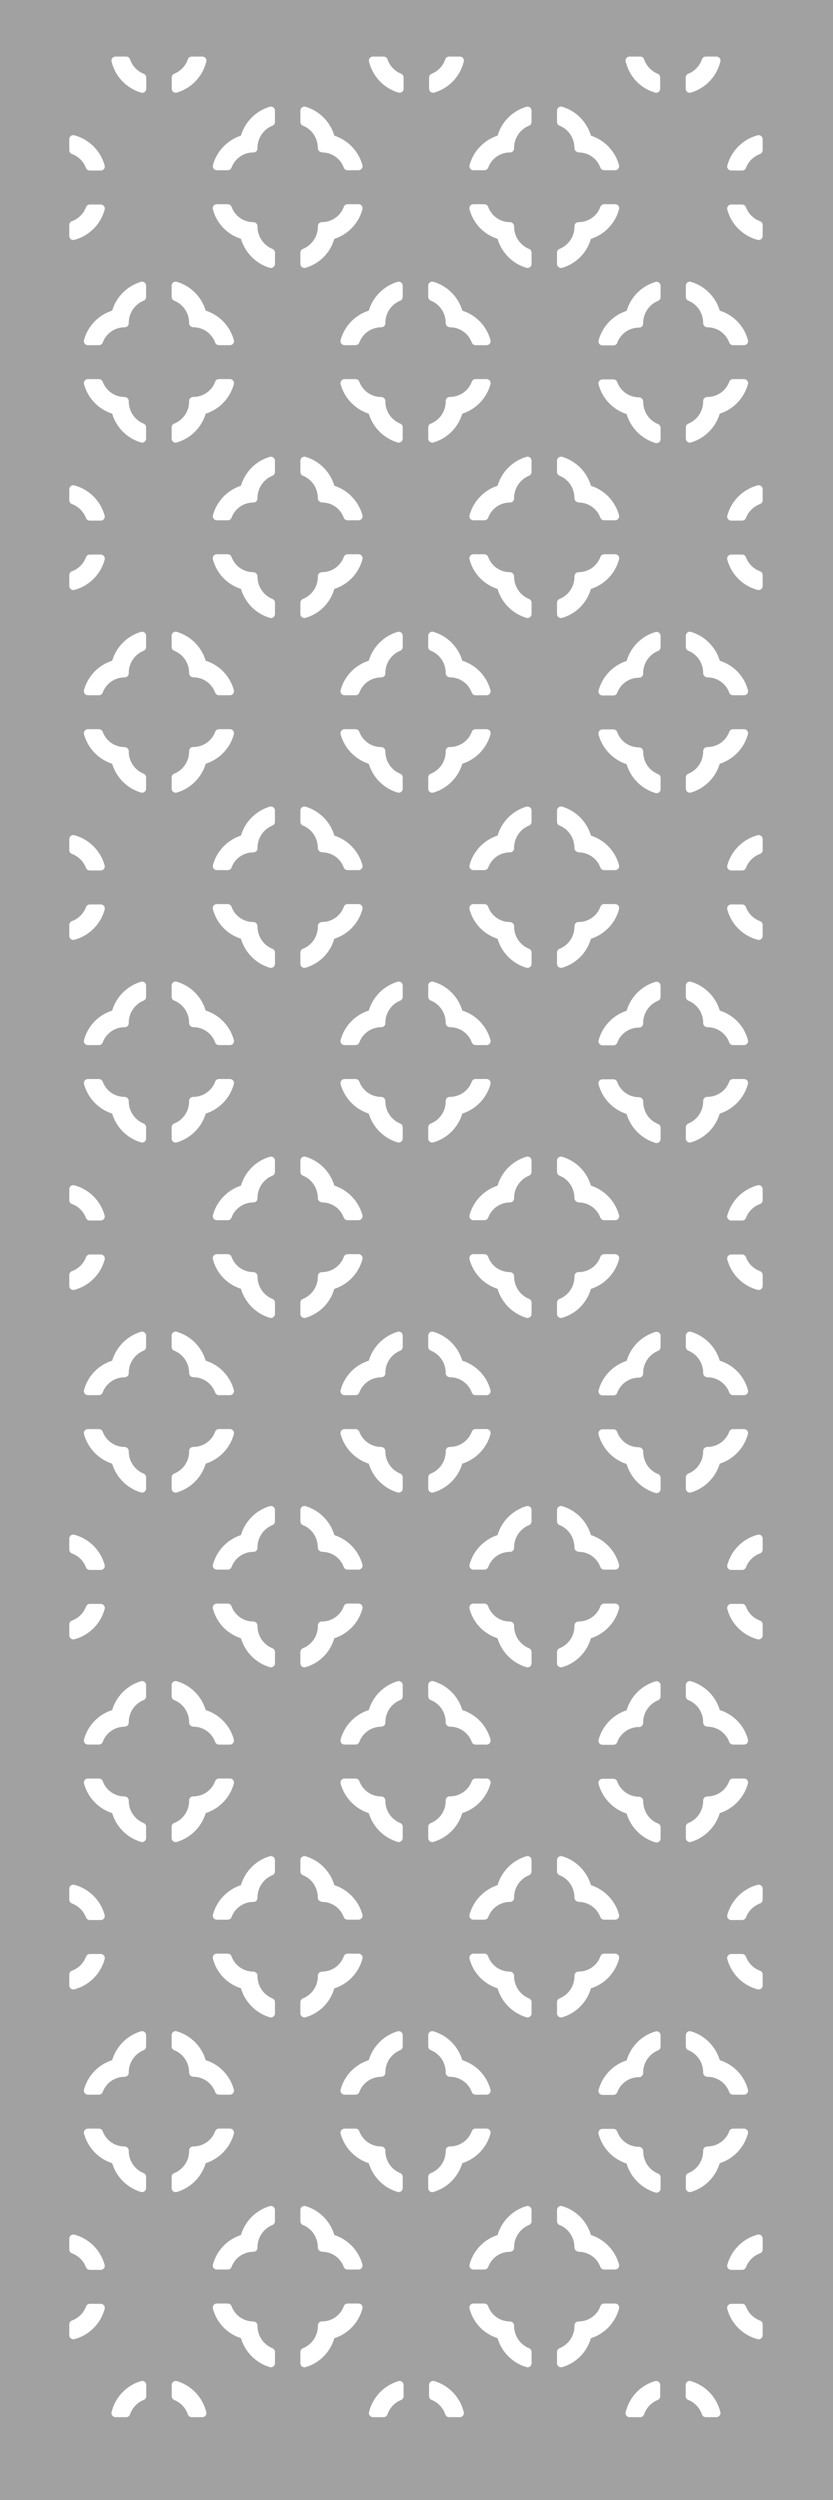 <?xml version="1.0" encoding="utf-8"?>
<!-- Generator: Adobe Illustrator 16.0.0, SVG Export Plug-In . SVG Version: 6.00 Build 0)  -->
<!DOCTYPE svg PUBLIC "-//W3C//DTD SVG 1.1//EN" "http://www.w3.org/Graphics/SVG/1.1/DTD/svg11.dtd">
<svg version="1.1" id="Layer_1" xmlns="http://www.w3.org/2000/svg" xmlns:xlink="http://www.w3.org/1999/xlink" x="0px" y="0px"
	 width="197px" height="591.029px" viewBox="0 0 197 591.029" enable-background="new 0 0 197 591.029" xml:space="preserve">
<path fill="#A1A1A1" d="M180.364,35.514c0,0.393-0.249,0.75-0.624,0.893c-1.53,0.561-2.751,1.766-3.331,3.293
	c-0.134,0.369-0.488,0.611-0.884,0.611h-2.602c-0.286,0-0.571-0.139-0.75-0.361c-0.186-0.246-0.248-0.553-0.166-0.832
	c0.942-3.477,3.691-6.207,7.16-7.133c0.29-0.07,0.587-0.008,0.827,0.17c0.23,0.178,0.369,0.465,0.369,0.756V35.514z M180.364,55.775
	c0,0.303-0.139,0.582-0.369,0.77c-0.168,0.125-0.371,0.188-0.584,0.188c-0.084,0-0.159-0.01-0.243-0.031
	c-3.489-0.926-6.244-3.664-7.169-7.158c-0.082-0.283-0.011-0.594,0.168-0.822c0.186-0.24,0.46-0.375,0.747-0.375h2.596
	c0.399,0,0.757,0.246,0.895,0.625c0.57,1.545,1.786,2.75,3.332,3.316c0.379,0.143,0.628,0.5,0.628,0.904V55.775z M180.364,118.26
	c0,0.408-0.249,0.76-0.624,0.9c-1.53,0.57-2.751,1.764-3.331,3.301c-0.134,0.359-0.488,0.611-0.884,0.611h-2.602
	c-0.286,0-0.571-0.143-0.75-0.377c-0.186-0.23-0.248-0.541-0.166-0.822c0.942-3.475,3.691-6.203,7.16-7.127
	c0.29-0.078,0.587-0.012,0.827,0.164c0.23,0.188,0.369,0.463,0.369,0.76V118.26z M180.364,138.537c0,0.299-0.139,0.576-0.369,0.754
	c-0.168,0.131-0.371,0.199-0.584,0.199c-0.084,0-0.159-0.006-0.243-0.031c-3.489-0.922-6.244-3.664-7.169-7.164
	c-0.082-0.287-0.011-0.586,0.168-0.818c0.186-0.24,0.46-0.375,0.747-0.375h2.596c0.399,0,0.757,0.244,0.895,0.625
	c0.57,1.547,1.791,2.758,3.332,3.322c0.379,0.143,0.628,0.49,0.628,0.895V138.537z M180.364,200.973c0,0.398-0.249,0.76-0.624,0.895
	c-1.53,0.564-2.751,1.77-3.331,3.291c-0.134,0.371-0.488,0.621-0.884,0.621h-2.602c-0.286,0-0.571-0.139-0.75-0.383
	c-0.186-0.229-0.248-0.537-0.166-0.826c0.942-3.465,3.691-6.191,7.16-7.119c0.29-0.082,0.587-0.021,0.827,0.162
	c0.23,0.18,0.369,0.455,0.369,0.756V200.973z M180.364,221.24c0,0.297-0.139,0.576-0.369,0.756
	c-0.168,0.125-0.371,0.195-0.584,0.195c-0.084,0-0.159-0.01-0.243-0.031c-3.489-0.924-6.244-3.664-7.169-7.16
	c-0.082-0.285-0.011-0.584,0.168-0.824c0.186-0.242,0.46-0.365,0.747-0.365h2.596c0.399,0,0.757,0.24,0.895,0.619
	c0.57,1.541,1.786,2.75,3.332,3.322c0.379,0.133,0.628,0.49,0.628,0.893V221.24z M180.364,283.729c0,0.4-0.249,0.75-0.624,0.895
	c-1.53,0.562-2.751,1.766-3.331,3.297c-0.134,0.367-0.488,0.611-0.884,0.611l-2.602-0.006c-0.291,0-0.571-0.141-0.75-0.371
	c-0.186-0.234-0.248-0.529-0.166-0.822c0.942-3.475,3.691-6.203,7.16-7.127c0.29-0.076,0.587-0.018,0.827,0.164
	c0.23,0.182,0.369,0.463,0.369,0.76V283.729z M180.364,303.996c0,0.299-0.139,0.582-0.369,0.76
	c-0.168,0.127-0.371,0.193-0.584,0.193c-0.084,0-0.159-0.006-0.243-0.029c-3.489-0.924-6.233-3.666-7.169-7.16
	c-0.082-0.289-0.011-0.598,0.168-0.822c0.186-0.242,0.46-0.377,0.747-0.377h2.596c0.399,0,0.757,0.25,0.895,0.621
	c0.57,1.551,1.786,2.756,3.336,3.322c0.375,0.143,0.624,0.5,0.624,0.898V303.996z M180.364,366.336c0,0.396-0.249,0.754-0.628,0.896
	c-1.526,0.557-2.747,1.76-3.327,3.293c-0.134,0.361-0.488,0.607-0.884,0.607h-2.602c-0.286,0-0.571-0.135-0.75-0.357
	c-0.186-0.25-0.248-0.557-0.166-0.826c0.942-3.488,3.691-6.207,7.16-7.137c0.277-0.082,0.587-0.02,0.827,0.158
	c0.23,0.18,0.369,0.461,0.369,0.762V366.336z M180.364,386.598c0,0.303-0.139,0.578-0.369,0.756
	c-0.168,0.133-0.371,0.205-0.584,0.205c-0.084,0-0.159-0.01-0.243-0.031c-3.489-0.93-6.244-3.668-7.169-7.166
	c-0.082-0.283-0.011-0.586,0.168-0.818c0.186-0.23,0.46-0.383,0.747-0.383h2.596c0.399,0,0.757,0.26,0.895,0.625
	c0.57,1.549,1.786,2.758,3.332,3.324c0.379,0.137,0.628,0.494,0.628,0.891V386.598z M180.364,449.082
	c0,0.414-0.249,0.756-0.624,0.893c-1.53,0.584-2.747,1.781-3.331,3.297c-0.134,0.377-0.488,0.623-0.884,0.623h-2.602
	c-0.286,0-0.571-0.133-0.75-0.373c-0.186-0.238-0.248-0.551-0.166-0.832c0.942-3.469,3.691-6.195,7.16-7.125
	c0.29-0.059,0.587-0.014,0.827,0.164c0.23,0.182,0.369,0.471,0.369,0.756V449.082z M180.364,469.369
	c0,0.283-0.139,0.555-0.369,0.736c-0.168,0.139-0.371,0.205-0.584,0.205c-0.084,0-0.159-0.008-0.238-0.037
	c-3.494-0.904-6.238-3.662-7.174-7.146c-0.082-0.283-0.011-0.602,0.168-0.832c0.186-0.227,0.46-0.369,0.747-0.369h2.596
	c0.399,0,0.757,0.25,0.895,0.619c0.57,1.545,1.786,2.762,3.332,3.332c0.379,0.129,0.628,0.49,0.628,0.889V469.369z M180.364,531.799
	c0,0.4-0.249,0.756-0.628,0.883c-1.526,0.572-2.747,1.77-3.327,3.297c-0.134,0.373-0.488,0.617-0.884,0.617h-2.602
	c-0.286,0-0.571-0.133-0.75-0.369c-0.186-0.248-0.248-0.549-0.166-0.83c0.942-3.465,3.691-6.201,7.16-7.129
	c0.29-0.072,0.587-0.01,0.827,0.168c0.23,0.184,0.369,0.471,0.369,0.76V531.799z M180.364,552.059c0,0.307-0.139,0.572-0.369,0.75
	c-0.168,0.133-0.371,0.205-0.584,0.205c-0.084,0-0.159-0.012-0.238-0.033c-3.494-0.922-6.238-3.656-7.174-7.148
	c-0.082-0.291-0.011-0.602,0.168-0.824c0.186-0.246,0.46-0.385,0.747-0.385h2.596c0.399,0,0.757,0.25,0.895,0.629
	c0.57,1.545,1.786,2.754,3.332,3.322c0.379,0.143,0.628,0.5,0.628,0.898V552.059z M170.188,571.051
	c-0.184,0.221-0.467,0.365-0.748,0.365h-2.539c-0.406,0-0.771-0.262-0.897-0.65c-0.526-1.559-1.715-2.805-3.241-3.424
	c-0.366-0.137-0.599-0.488-0.599-0.873v-2.662c0-0.297,0.138-0.582,0.373-0.762c0.241-0.184,0.555-0.229,0.838-0.152
	c3.47,1.012,6.145,3.822,6.989,7.354C170.429,570.525,170.364,570.824,170.188,571.051 M156.226,103.809
	c0,0.307-0.142,0.582-0.386,0.76c-0.163,0.121-0.365,0.193-0.566,0.193c-0.091,0-0.186-0.014-0.274-0.039
	c-3.277-0.986-5.847-3.58-6.807-6.834c-3.241-1.051-5.76-3.695-6.639-7.006c-0.074-0.287-0.016-0.592,0.171-0.822
	c0.176-0.246,0.452-0.371,0.753-0.371h2.588c0.402,0,0.768,0.25,0.896,0.631c0.774,2.15,2.837,3.604,5.121,3.604
	c0.257,0,0.54,0.105,0.714,0.279c0.184,0.184,0.314,0.434,0.31,0.684c-0.005,2.451,1.384,4.508,3.517,5.365
	c0.368,0.148,0.603,0.5,0.603,0.883V103.809z M156.226,186.561c0,0.307-0.142,0.586-0.386,0.77
	c-0.163,0.119-0.365,0.182-0.566,0.182c-0.091,0-0.186-0.012-0.274-0.043c-3.277-0.975-5.847-3.566-6.811-6.822
	c-3.237-1.055-5.756-3.701-6.635-7.006c-0.074-0.285-0.016-0.592,0.171-0.828c0.176-0.234,0.452-0.377,0.753-0.377h2.588
	c0.402,0,0.768,0.26,0.896,0.631c0.774,2.166,2.837,3.609,5.121,3.609c0.257,0,0.54,0.107,0.714,0.289
	c0.184,0.182,0.314,0.42,0.31,0.682c-0.005,2.449,1.384,4.5,3.517,5.361c0.368,0.145,0.603,0.492,0.603,0.885V186.561z
	 M156.226,269.273c0,0.297-0.142,0.576-0.386,0.754c-0.163,0.127-0.365,0.189-0.566,0.189c-0.091,0-0.186-0.01-0.274-0.041
	c-3.277-0.975-5.847-3.568-6.811-6.832c-3.237-1.047-5.756-3.691-6.635-7.002c-0.074-0.287-0.016-0.592,0.171-0.826
	c0.176-0.236,0.452-0.367,0.753-0.367h2.588c0.402,0,0.768,0.242,0.896,0.627c0.774,2.158,2.828,3.607,5.121,3.607
	c0.257,0,0.527,0.102,0.714,0.281c0.184,0.178,0.314,0.428,0.31,0.678c-0.005,2.465,1.384,4.512,3.517,5.365
	c0.368,0.152,0.603,0.506,0.603,0.891V269.273z M156.226,352.01c0,0.303-0.142,0.588-0.386,0.77
	c-0.163,0.119-0.365,0.189-0.566,0.189c-0.091,0-0.186-0.01-0.274-0.041c-3.277-0.979-5.853-3.566-6.811-6.832
	c-3.237-1.057-5.756-3.695-6.635-6.996c-0.074-0.297-0.016-0.588,0.171-0.832c0.176-0.236,0.452-0.377,0.753-0.377h2.588
	c0.402,0,0.768,0.254,0.896,0.643c0.774,2.148,2.828,3.602,5.121,3.602c0.248,0,0.527,0.102,0.714,0.285
	c0.184,0.174,0.314,0.424,0.31,0.674c-0.005,2.463,1.384,4.508,3.517,5.369c0.368,0.145,0.603,0.496,0.603,0.889V352.01z
	 M156.226,434.621c0,0.309-0.142,0.586-0.386,0.77c-0.163,0.111-0.365,0.184-0.566,0.184c-0.091,0-0.186-0.01-0.274-0.041
	c-3.277-0.975-5.847-3.566-6.807-6.816c-3.241-1.057-5.76-3.701-6.639-7.025c-0.074-0.273-0.016-0.59,0.171-0.812
	c0.176-0.232,0.452-0.379,0.753-0.379h2.588c0.402,0,0.768,0.26,0.896,0.633c0.774,2.158,2.837,3.607,5.126,3.607
	c0.252,0,0.535,0.107,0.709,0.285c0.188,0.18,0.314,0.426,0.31,0.686c-0.005,2.453,1.384,4.5,3.517,5.369
	c0.368,0.135,0.603,0.486,0.603,0.865V434.621z M156.226,517.389c0,0.301-0.142,0.586-0.386,0.754
	c-0.163,0.135-0.365,0.193-0.566,0.193c-0.091,0-0.186-0.01-0.27-0.029c-3.282-0.992-5.852-3.572-6.815-6.844
	c-3.237-1.047-5.756-3.689-6.635-7c-0.074-0.293-0.016-0.598,0.171-0.824c0.176-0.244,0.452-0.375,0.753-0.375h2.588
	c0.402,0,0.768,0.264,0.896,0.631c0.774,2.154,2.828,3.609,5.121,3.609c0.257,0,0.527,0.102,0.714,0.279
	c0.184,0.184,0.314,0.438,0.31,0.678c-0.005,2.455,1.384,4.508,3.517,5.365c0.368,0.148,0.603,0.5,0.603,0.887V517.389z
	 M156.128,566.479c0,0.385-0.232,0.736-0.587,0.875c-1.524,0.617-2.691,1.863-3.219,3.412c-0.132,0.389-0.501,0.65-0.9,0.65h-2.534
	c-0.306,0-0.586-0.154-0.767-0.395c-0.178-0.24-0.24-0.557-0.147-0.838l0.205-0.648c0.982-3.219,3.502-5.689,6.729-6.643
	c0.294-0.076,0.604-0.031,0.849,0.152c0.227,0.18,0.372,0.465,0.372,0.771V566.479z M146.402,545.74
	c-0.884,3.334-3.408,5.977-6.66,7.023l-0.047,0.156c-0.99,3.23-3.512,5.725-6.748,6.672c-0.089,0.02-0.181,0.039-0.263,0.039
	c-0.21,0-0.406-0.08-0.577-0.197c-0.233-0.178-0.376-0.455-0.376-0.756v-2.674c0-0.389,0.236-0.74,0.594-0.885
	c2.179-0.871,3.594-3.029,3.529-5.357c0-0.254,0.099-0.5,0.279-0.688c0.179-0.17,0.387-0.25,0.688-0.283
	c2.334,0,4.399-1.443,5.164-3.611c0.146-0.379,0.5-0.623,0.904-0.623h2.589c0.296,0,0.579,0.139,0.76,0.369
	C146.417,545.158,146.477,545.461,146.402,545.74 M125.71,62.391c0,0.309-0.141,0.582-0.382,0.762
	c-0.17,0.131-0.371,0.188-0.574,0.188c-0.09,0-0.183-0.01-0.268-0.029c-3.291-0.992-5.867-3.588-6.818-6.859l-0.144-0.041
	c-3.221-1.076-5.637-3.686-6.489-6.939c-0.074-0.293-0.009-0.592,0.166-0.828c0.181-0.24,0.459-0.367,0.754-0.367h2.59
	c0.406,0,0.766,0.244,0.895,0.623c0.779,2.158,2.839,3.613,5.124,3.613c0.26,0,0.538,0.102,0.721,0.281
	c0.173,0.182,0.307,0.438,0.297,0.688c-0.046,2.328,1.368,4.484,3.532,5.359c0.362,0.141,0.597,0.496,0.597,0.877V62.391z
	 M125.71,145.152c0,0.299-0.141,0.578-0.382,0.758c-0.17,0.127-0.371,0.188-0.574,0.188c-0.09,0-0.174-0.01-0.268-0.041
	c-3.291-0.98-5.867-3.576-6.818-6.842l-0.144-0.047c-3.221-1.082-5.637-3.678-6.489-6.949c-0.074-0.281-0.009-0.592,0.166-0.822
	c0.181-0.236,0.459-0.367,0.754-0.367h2.59c0.406,0,0.766,0.25,0.895,0.625c0.779,2.16,2.839,3.609,5.124,3.609
	c0.26,0,0.538,0.104,0.721,0.297c0.173,0.18,0.307,0.424,0.297,0.68c-0.046,2.324,1.368,4.484,3.532,5.352
	c0.362,0.148,0.597,0.5,0.597,0.889V145.152z M125.71,227.852c0,0.295-0.141,0.586-0.382,0.766c-0.17,0.119-0.371,0.188-0.574,0.188
	c-0.09,0-0.183-0.016-0.268-0.035c-3.291-0.984-5.867-3.578-6.818-6.855l-0.144-0.043c-3.221-1.088-5.637-3.682-6.489-6.945
	c-0.074-0.293-0.009-0.588,0.166-0.822c0.181-0.24,0.459-0.375,0.754-0.375h2.59c0.406,0,0.766,0.256,0.895,0.635
	c0.779,2.152,2.839,3.604,5.134,3.604c0.25,0,0.533,0.111,0.711,0.285c0.178,0.182,0.307,0.432,0.297,0.693
	c-0.046,2.332,1.368,4.48,3.532,5.35c0.362,0.145,0.597,0.488,0.597,0.887V227.852z M125.71,310.607
	c0,0.297-0.141,0.586-0.382,0.762c-0.17,0.129-0.371,0.199-0.574,0.199c-0.09,0-0.174-0.021-0.268-0.043
	c-3.291-0.988-5.857-3.586-6.818-6.852l-0.144-0.047c-3.212-1.082-5.637-3.672-6.489-6.949c-0.074-0.283-0.009-0.592,0.166-0.822
	c0.181-0.23,0.459-0.373,0.754-0.373h2.59c0.406,0,0.766,0.256,0.895,0.633c0.779,2.164,2.839,3.613,5.134,3.613
	c0.25,0,0.533,0.102,0.711,0.279c0.178,0.186,0.307,0.434,0.297,0.691c-0.046,2.326,1.368,4.48,3.532,5.357
	c0.362,0.139,0.597,0.49,0.597,0.877V310.607z M125.71,393.213c0,0.295-0.141,0.578-0.382,0.762
	c-0.17,0.121-0.371,0.184-0.574,0.184c-0.09,0-0.183-0.012-0.268-0.043c-3.291-0.982-5.867-3.566-6.818-6.838l-0.144-0.051
	c-3.221-1.076-5.637-3.68-6.489-6.947c-0.074-0.283-0.009-0.596,0.166-0.818c0.181-0.23,0.459-0.373,0.754-0.373h2.59
	c0.406,0,0.766,0.25,0.895,0.629c0.779,2.156,2.843,3.611,5.134,3.611c0.25,0,0.533,0.098,0.711,0.287
	c0.178,0.191,0.307,0.428,0.297,0.688c-0.046,2.338,1.368,4.48,3.532,5.342c0.362,0.154,0.597,0.506,0.597,0.895V393.213z
	 M125.71,475.955c0,0.322-0.141,0.588-0.382,0.771c-0.165,0.121-0.371,0.203-0.574,0.203c-0.09,0-0.174-0.02-0.262-0.051
	c-3.287-0.98-5.863-3.574-6.824-6.842l-0.144-0.053c-3.221-1.076-5.637-3.668-6.489-6.949c-0.074-0.281-0.009-0.576,0.166-0.816
	c0.181-0.232,0.459-0.375,0.754-0.375h2.59c0.406,0,0.766,0.25,0.895,0.639c0.779,2.156,2.839,3.604,5.134,3.604
	c0.25,0,0.533,0.113,0.711,0.291c0.178,0.172,0.307,0.428,0.297,0.682c-0.046,2.338,1.368,4.494,3.532,5.361
	c0.362,0.146,0.597,0.494,0.597,0.877V475.955z M125.71,558.678c0,0.301-0.141,0.578-0.382,0.756
	c-0.165,0.117-0.371,0.197-0.574,0.197c-0.09,0-0.174-0.02-0.262-0.051c-3.297-0.975-5.873-3.576-6.824-6.838l-0.144-0.051
	c-3.221-1.086-5.637-3.67-6.489-6.951c-0.074-0.279-0.009-0.582,0.166-0.814c0.181-0.23,0.459-0.369,0.754-0.369h2.59
	c0.406,0,0.766,0.244,0.895,0.623c0.779,2.168,2.843,3.611,5.134,3.611c0.25,0,0.533,0.113,0.711,0.283
	c0.178,0.188,0.307,0.434,0.297,0.688c-0.046,2.328,1.368,4.486,3.532,5.357c0.362,0.145,0.597,0.496,0.597,0.885V558.678z
	 M109.5,571.051c-0.183,0.221-0.458,0.365-0.748,0.365h-2.539c-0.402,0-0.767-0.262-0.903-0.65
	c-0.522-1.559-1.708-2.805-3.234-3.424c-0.368-0.137-0.601-0.488-0.601-0.873v-2.662c0-0.297,0.138-0.582,0.376-0.762
	c0.244-0.184,0.555-0.229,0.837-0.162c3.475,1.021,6.148,3.832,6.991,7.363C109.745,570.525,109.679,570.824,109.5,571.051
	 M117.673,528.359c0.956-3.277,3.522-5.857,6.813-6.834c0.287-0.082,0.602-0.029,0.842,0.154c0.236,0.178,0.374,0.465,0.374,0.76
	v2.664c0,0.402-0.235,0.748-0.589,0.889c-2.164,0.879-3.578,3.025-3.532,5.348c0,0.262-0.089,0.512-0.271,0.695
	c-0.182,0.182-0.438,0.283-0.688,0.283c-2.329,0-4.385,1.439-5.16,3.58c-0.145,0.381-0.504,0.617-0.896,0.617h-2.602
	c-0.295,0-0.576-0.125-0.76-0.367c-0.178-0.23-0.229-0.539-0.158-0.828C111.939,532.023,114.451,529.4,117.673,528.359
	 M101.275,514.617c0-0.393,0.232-0.742,0.597-0.883c2.167-0.861,3.584-3.012,3.532-5.332c-0.01-0.262,0.099-0.506,0.274-0.691
	c0.187-0.188,0.427-0.285,0.693-0.285c2.355,0,4.413-1.447,5.199-3.592c0.136-0.377,0.49-0.639,0.892-0.639h2.609
	c0.298,0,0.578,0.15,0.761,0.383c0.176,0.234,0.24,0.537,0.161,0.822c-0.897,3.311-3.416,5.941-6.665,6.971
	c-0.973,3.26-3.543,5.848-6.835,6.814c-0.089,0.02-0.181,0.039-0.27,0.039c-0.212,0-0.407-0.072-0.57-0.193
	c-0.238-0.184-0.379-0.465-0.379-0.75V514.617z M95.443,20.975c0,0.305-0.144,0.588-0.384,0.76c-0.163,0.127-0.364,0.189-0.57,0.189
	c-0.093,0-0.185-0.01-0.277-0.041c-3.44-1.027-6.1-3.838-6.944-7.338c-0.073-0.287,0-0.582,0.188-0.807
	c0.168-0.23,0.448-0.361,0.735-0.361h2.534c0.419,0,0.778,0.26,0.911,0.645c0.522,1.543,1.691,2.787,3.217,3.412
	c0.357,0.135,0.59,0.496,0.59,0.877V20.975z M95.443,566.479c0,0.385-0.233,0.736-0.59,0.875c-1.526,0.617-2.695,1.863-3.217,3.412
	c-0.133,0.389-0.492,0.65-0.911,0.65h-2.534c-0.287,0-0.567-0.145-0.735-0.365c-0.188-0.227-0.261-0.525-0.188-0.814
	c0.844-3.492,3.499-6.303,6.944-7.334c0.292-0.086,0.609-0.041,0.847,0.143c0.24,0.18,0.384,0.465,0.384,0.771V566.479z
	 M80.554,504.4c-0.07-0.275-0.011-0.578,0.171-0.822c0.177-0.223,0.455-0.371,0.75-0.371h2.61c0.396,0,0.758,0.25,0.894,0.627
	c0.788,2.145,2.848,3.592,5.139,3.592c0.252,0,0.538,0.107,0.716,0.285c0.176,0.186,0.31,0.43,0.302,0.691
	c-0.045,2.311,1.364,4.447,3.509,5.322c0.362,0.141,0.592,0.488,0.592,0.881v2.666c0,0.295-0.134,0.576-0.384,0.75
	c-0.158,0.121-0.359,0.193-0.567,0.193c-0.089,0-0.178-0.021-0.269-0.041c-3.27-0.975-5.826-3.553-6.802-6.793
	C83.981,510.342,81.455,507.711,80.554,504.4 M85.71,545.74c-0.872,3.334-3.396,5.977-6.653,7.023l-0.049,0.156
	c-0.989,3.23-3.507,5.725-6.746,6.672c-0.097,0.02-0.177,0.039-0.275,0.039c-0.196,0-0.399-0.08-0.568-0.197
	c-0.24-0.178-0.381-0.455-0.381-0.756v-2.674c0-0.389,0.245-0.74,0.602-0.885c2.167-0.861,3.586-3.029,3.531-5.357
	c-0.005-0.254,0.095-0.5,0.275-0.688c0.179-0.17,0.441-0.352,0.686-0.283c2.336,0,4.402-1.443,5.179-3.611
	c0.126-0.379,0.493-0.623,0.892-0.623h2.59c0.3,0,0.578,0.139,0.755,0.369C85.725,545.158,85.792,545.461,85.71,545.74
	 M65.027,62.391c0,0.309-0.149,0.582-0.386,0.762c-0.171,0.131-0.364,0.188-0.563,0.188c-0.101,0-0.188-0.01-0.286-0.029
	c-3.28-0.992-5.843-3.588-6.811-6.859l-0.139-0.041c-3.227-1.076-5.644-3.686-6.491-6.939c-0.077-0.293-0.017-0.592,0.163-0.828
	c0.181-0.24,0.458-0.367,0.753-0.367h2.596c0.401,0,0.758,0.244,0.893,0.623c0.774,2.158,2.834,3.613,5.128,3.613
	c0.255,0,0.531,0.102,0.712,0.281c0.178,0.182,0.31,0.438,0.301,0.688c-0.05,2.328,1.364,4.484,3.529,5.359
	c0.359,0.141,0.601,0.496,0.601,0.877V62.391z M65.027,145.152c0,0.299-0.149,0.578-0.386,0.758
	c-0.171,0.127-0.364,0.188-0.563,0.188c-0.101,0-0.188-0.01-0.286-0.041c-3.28-0.98-5.843-3.576-6.811-6.842l-0.144-0.047
	c-3.222-1.082-5.639-3.678-6.486-6.949c-0.077-0.281-0.017-0.592,0.163-0.822c0.181-0.236,0.458-0.367,0.753-0.367h2.596
	c0.401,0,0.758,0.25,0.893,0.625c0.774,2.16,2.834,3.609,5.128,3.609c0.255,0,0.531,0.104,0.712,0.297
	c0.178,0.18,0.31,0.424,0.301,0.68c-0.05,2.324,1.364,4.484,3.529,5.352c0.359,0.148,0.601,0.5,0.601,0.889V145.152z
	 M65.027,227.852c0,0.295-0.149,0.586-0.386,0.766c-0.171,0.119-0.364,0.188-0.563,0.188c-0.101,0-0.188-0.016-0.286-0.035
	c-3.28-0.984-5.843-3.578-6.811-6.855l-0.139-0.043c-3.227-1.088-5.644-3.682-6.491-6.945c-0.077-0.293-0.017-0.588,0.163-0.822
	c0.181-0.24,0.458-0.375,0.753-0.375h2.596c0.401,0,0.758,0.256,0.893,0.635c0.774,2.152,2.834,3.604,5.132,3.604
	c0.251,0,0.527,0.111,0.708,0.285c0.178,0.182,0.31,0.432,0.301,0.693c-0.05,2.332,1.364,4.48,3.529,5.35
	c0.359,0.145,0.601,0.488,0.601,0.887V227.852z M65.027,310.607c0,0.297-0.149,0.586-0.386,0.762
	c-0.171,0.129-0.364,0.199-0.563,0.199c-0.101,0-0.188-0.021-0.281-0.043c-3.285-0.988-5.848-3.586-6.816-6.852l-0.139-0.047
	c-3.227-1.082-5.644-3.672-6.491-6.949c-0.077-0.283-0.017-0.592,0.163-0.822c0.181-0.23,0.458-0.373,0.753-0.373h2.596
	c0.401,0,0.758,0.256,0.893,0.633c0.774,2.164,2.834,3.613,5.132,3.613c0.251,0,0.527,0.102,0.708,0.279
	c0.178,0.186,0.31,0.434,0.301,0.691c-0.05,2.326,1.364,4.48,3.529,5.357c0.359,0.139,0.601,0.49,0.601,0.877V310.607z
	 M65.027,393.213c0,0.295-0.149,0.578-0.386,0.762c-0.171,0.121-0.364,0.184-0.563,0.184c-0.101,0-0.188-0.012-0.286-0.043
	c-3.28-0.982-5.843-3.566-6.811-6.838l-0.139-0.051c-3.227-1.076-5.644-3.68-6.491-6.947c-0.077-0.283-0.017-0.586,0.163-0.818
	c0.181-0.23,0.458-0.373,0.753-0.373h2.596c0.401,0,0.758,0.25,0.893,0.629c0.783,2.156,2.839,3.611,5.132,3.611
	c0.251,0,0.527,0.098,0.708,0.287c0.178,0.191,0.31,0.428,0.301,0.688c-0.05,2.338,1.364,4.48,3.529,5.342
	c0.359,0.154,0.601,0.506,0.601,0.895V393.213z M65.027,475.955c0,0.322-0.149,0.588-0.386,0.771
	c-0.171,0.121-0.364,0.203-0.563,0.203c-0.101,0-0.188-0.02-0.281-0.051c-3.285-0.98-5.848-3.574-6.816-6.842l-0.139-0.053
	c-3.227-1.076-5.644-3.668-6.491-6.949c-0.077-0.281-0.017-0.576,0.163-0.816c0.181-0.232,0.458-0.375,0.753-0.375h2.596
	c0.401,0,0.758,0.25,0.893,0.639c0.774,2.156,2.834,3.604,5.132,3.604c0.251,0,0.527,0.113,0.708,0.291
	c0.178,0.172,0.31,0.428,0.301,0.682c-0.05,2.338,1.364,4.494,3.529,5.361c0.359,0.146,0.601,0.494,0.601,0.877V475.955z
	 M65.027,558.678c0,0.301-0.149,0.578-0.386,0.756c-0.171,0.117-0.364,0.197-0.563,0.197c-0.101,0-0.188-0.02-0.281-0.051
	c-3.285-0.975-5.848-3.576-6.816-6.838l-0.144-0.051c-3.222-1.086-5.639-3.67-6.486-6.951c-0.077-0.279-0.017-0.582,0.163-0.814
	c0.181-0.23,0.458-0.369,0.753-0.369h2.596c0.401,0,0.758,0.244,0.893,0.623c0.783,2.168,2.834,3.611,5.132,3.611
	c0.251,0,0.527,0.113,0.708,0.283c0.178,0.188,0.31,0.434,0.301,0.688c-0.05,2.328,1.364,4.486,3.529,5.357
	c0.359,0.145,0.601,0.496,0.601,0.885V558.678z M48.615,571.051c-0.186,0.221-0.457,0.365-0.751,0.365h-2.536
	c-0.404,0-0.77-0.262-0.899-0.65c-0.527-1.549-1.704-2.795-3.222-3.412c-0.36-0.139-0.592-0.49-0.592-0.875v-2.662
	c0-0.307,0.146-0.592,0.386-0.771c0.248-0.184,0.555-0.229,0.845-0.152c3.447,1.041,6.104,3.852,6.942,7.344
	C48.862,570.525,48.798,570.824,48.615,571.051 M56.981,528.359c0.968-3.277,3.531-5.857,6.811-6.834
	c0.292-0.092,0.601-0.029,0.844,0.154c0.238,0.178,0.382,0.465,0.382,0.76v2.664c0,0.402-0.233,0.748-0.592,0.889
	c-2.165,0.879-3.579,3.025-3.529,5.348c0.009,0.262-0.09,0.512-0.27,0.695c-0.188,0.182-0.455,0.283-0.696,0.283
	c-2.323,0-4.383,1.439-5.17,3.58c-0.137,0.381-0.489,0.617-0.895,0.617h-2.585c-0.31,0-0.58-0.125-0.763-0.367
	c-0.179-0.23-0.241-0.539-0.159-0.828C51.249,532.023,53.763,529.4,56.981,528.359 M40.591,514.617c0-0.393,0.227-0.742,0.591-0.883
	c2.172-0.861,3.598-3.012,3.542-5.332c-0.01-0.262,0.089-0.506,0.275-0.691c0.176-0.188,0.393-0.285,0.685-0.285
	c2.353,0,4.417-1.447,5.197-3.592c0.138-0.377,0.495-0.639,0.896-0.639h2.611c0.295,0,0.57,0.15,0.755,0.373
	c0.179,0.244,0.235,0.547,0.161,0.832c-0.891,3.311-3.415,5.941-6.653,6.971c-0.978,3.26-3.554,5.857-6.852,6.814
	c-0.085,0.02-0.176,0.039-0.263,0.039c-0.205,0-0.403-0.072-0.564-0.193c-0.241-0.184-0.381-0.465-0.381-0.75V514.617z
	 M34.587,20.984c0,0.295-0.142,0.578-0.379,0.762c-0.166,0.115-0.372,0.188-0.568,0.188c-0.096,0-0.188-0.01-0.276-0.041
	c-3.466-1.02-6.138-3.828-6.975-7.348c-0.074-0.287-0.012-0.582,0.176-0.807c0.184-0.23,0.456-0.361,0.745-0.361h2.531
	c0.407,0,0.774,0.26,0.907,0.641c0.525,1.559,1.702,2.814,3.239,3.426c0.36,0.139,0.6,0.494,0.6,0.875V20.984z M34.587,566.469
	c0,0.385-0.24,0.736-0.6,0.873c-1.525,0.619-2.714,1.865-3.239,3.424c-0.133,0.389-0.5,0.65-0.907,0.65H27.31
	c-0.289,0-0.561-0.145-0.745-0.365c-0.188-0.227-0.25-0.525-0.176-0.805c0.837-3.531,3.509-6.342,6.975-7.363
	c0.294-0.066,0.598-0.021,0.844,0.162c0.237,0.18,0.379,0.465,0.379,0.762V566.469z M24.752,545.832
	c-0.934,3.492-3.683,6.227-7.17,7.148c-0.082,0.021-0.166,0.033-0.25,0.033c-0.208,0-0.409-0.072-0.575-0.205
	c-0.23-0.178-0.371-0.443-0.371-0.75v-2.586c0-0.398,0.247-0.756,0.621-0.898c1.553-0.568,2.767-1.777,3.337-3.322
	c0.141-0.379,0.49-0.629,0.888-0.629h2.601c0.288,0,0.572,0.139,0.751,0.385C24.762,545.23,24.822,545.541,24.752,545.832
	 M16.386,529.195c0-0.289,0.141-0.576,0.371-0.76c0.235-0.178,0.545-0.23,0.825-0.168c3.47,0.928,6.211,3.664,7.16,7.129
	c0.074,0.281,0.02,0.582-0.158,0.83c-0.183,0.236-0.463,0.369-0.761,0.369h-2.6c-0.399,0-0.755-0.244-0.889-0.617
	c-0.584-1.527-1.784-2.725-3.327-3.297c-0.374-0.127-0.621-0.482-0.621-0.883V529.195z M16.386,466.766
	c0-0.398,0.247-0.76,0.621-0.889c1.553-0.57,2.767-1.787,3.337-3.332c0.141-0.369,0.49-0.619,0.888-0.619h2.601
	c0.288,0,0.572,0.143,0.751,0.369c0.178,0.23,0.238,0.549,0.168,0.832c-0.934,3.484-3.683,6.242-7.17,7.146
	c-0.082,0.029-0.166,0.037-0.25,0.037c-0.208,0-0.409-0.066-0.575-0.191c-0.23-0.195-0.371-0.467-0.371-0.75V466.766z
	 M16.386,446.484c0-0.285,0.141-0.574,0.371-0.756c0.235-0.178,0.545-0.223,0.825-0.164c3.47,0.93,6.211,3.656,7.16,7.125
	c0.074,0.281,0.02,0.594-0.158,0.832c-0.183,0.24-0.463,0.373-0.761,0.373h-2.6c-0.399,0-0.755-0.246-0.889-0.623
	c-0.584-1.516-1.796-2.713-3.327-3.297c-0.374-0.137-0.621-0.479-0.621-0.893V446.484z M16.386,384c0-0.396,0.247-0.754,0.621-0.891
	c1.553-0.566,2.767-1.775,3.337-3.324c0.141-0.365,0.49-0.625,0.888-0.625h2.601c0.288,0,0.572,0.152,0.751,0.383
	c0.178,0.232,0.238,0.535,0.168,0.818c-0.934,3.498-3.683,6.236-7.17,7.166c-0.082,0.021-0.166,0.031-0.25,0.031
	c-0.208,0-0.409-0.072-0.575-0.205c-0.23-0.178-0.371-0.453-0.371-0.756V384z M16.386,363.732c0-0.301,0.141-0.582,0.371-0.762
	c0.235-0.178,0.545-0.24,0.83-0.158c3.465,0.93,6.206,3.648,7.155,7.137c0.074,0.27,0.02,0.576-0.158,0.826
	c-0.183,0.223-0.463,0.357-0.761,0.357h-2.6c-0.399,0-0.755-0.246-0.889-0.617c-0.584-1.533-1.796-2.727-3.327-3.283
	c-0.374-0.143-0.621-0.5-0.621-0.896V363.732z M16.386,301.402c0-0.398,0.247-0.756,0.621-0.898
	c1.553-0.566,2.767-1.771,3.337-3.322c0.141-0.371,0.49-0.621,0.888-0.621h2.601c0.288,0,0.572,0.135,0.751,0.377
	c0.178,0.225,0.238,0.533,0.168,0.822c-0.934,3.494-3.683,6.236-7.17,7.16c-0.082,0.023-0.166,0.029-0.25,0.029
	c-0.208,0-0.409-0.066-0.575-0.193c-0.23-0.178-0.371-0.461-0.371-0.76V301.402z M16.386,281.129c0-0.297,0.141-0.578,0.371-0.76
	c0.235-0.182,0.545-0.24,0.825-0.164c3.47,0.924,6.211,3.652,7.16,7.127c0.074,0.293,0.02,0.588-0.158,0.822
	c-0.183,0.23-0.463,0.371-0.761,0.371l-2.6,0.006c-0.399,0-0.755-0.244-0.889-0.611c-0.584-1.531-1.784-2.734-3.327-3.297
	c-0.374-0.145-0.621-0.494-0.621-0.895V281.129z M16.386,218.645c0-0.402,0.247-0.76,0.621-0.893
	c1.553-0.572,2.767-1.781,3.337-3.322c0.141-0.379,0.49-0.619,0.888-0.619h2.601c0.288,0,0.572,0.123,0.751,0.365
	c0.178,0.24,0.238,0.539,0.168,0.824c-0.934,3.496-3.683,6.236-7.17,7.16c-0.082,0.021-0.166,0.031-0.25,0.031
	c-0.208,0-0.409-0.07-0.575-0.195c-0.23-0.18-0.371-0.459-0.371-0.756V218.645z M16.386,198.369c0-0.301,0.141-0.576,0.371-0.756
	c0.235-0.184,0.545-0.244,0.83-0.162c3.465,0.928,6.206,3.654,7.155,7.119c0.074,0.289,0.02,0.588-0.158,0.826
	c-0.183,0.244-0.463,0.383-0.761,0.383h-2.6c-0.399,0-0.755-0.25-0.889-0.621c-0.584-1.521-1.796-2.727-3.327-3.291
	c-0.374-0.135-0.621-0.496-0.621-0.895V198.369z M16.386,135.943c0-0.404,0.247-0.752,0.621-0.895
	c1.553-0.564,2.762-1.775,3.337-3.322c0.141-0.381,0.49-0.625,0.888-0.625h2.601c0.288,0,0.572,0.135,0.751,0.375
	c0.178,0.232,0.238,0.531,0.168,0.818c-0.934,3.5-3.683,6.242-7.17,7.164c-0.082,0.025-0.166,0.031-0.25,0.031
	c-0.208,0-0.409-0.068-0.575-0.199c-0.23-0.178-0.371-0.455-0.371-0.754V135.943z M16.386,115.67c0-0.297,0.141-0.572,0.371-0.76
	c0.235-0.176,0.545-0.242,0.825-0.164c3.47,0.924,6.211,3.652,7.16,7.127c0.074,0.281,0.02,0.592-0.158,0.822
	c-0.183,0.234-0.463,0.377-0.761,0.377h-2.6c-0.399,0-0.755-0.252-0.889-0.617c-0.584-1.531-1.796-2.725-3.327-3.295
	c-0.374-0.141-0.621-0.492-0.621-0.9V115.67z M33.957,71.078c-2.144,0.875-3.551,3.02-3.509,5.326
	c0.007,0.256-0.084,0.506-0.27,0.689c-0.18,0.178-0.43,0.26-0.691,0.281c-2.353,0-4.408,1.443-5.198,3.602
	c-0.137,0.373-0.496,0.623-0.892,0.623h-2.61c-0.293,0-0.572-0.139-0.751-0.379c-0.185-0.225-0.242-0.535-0.171-0.816
	c0.892-3.311,3.414-5.939,6.663-6.969c0.968-3.248,3.521-5.828,6.8-6.805c0.286-0.086,0.6-0.033,0.84,0.145
	c0.246,0.178,0.381,0.463,0.381,0.766v2.664C34.549,70.592,34.317,70.943,33.957,71.078 M34.168,104.447
	c-0.166,0.121-0.364,0.193-0.57,0.193c-0.088,0-0.178-0.02-0.27-0.047c-3.269-0.969-5.832-3.543-6.8-6.797
	c-3.237-1.041-5.76-3.664-6.657-6.971c-0.077-0.285-0.015-0.586,0.165-0.828c0.179-0.227,0.458-0.371,0.751-0.371h2.61
	c0.396,0,0.755,0.25,0.892,0.623c0.79,2.148,2.858,3.598,5.149,3.598c0.252,0,0.532,0.102,0.709,0.295
	c0.18,0.172,0.308,0.422,0.301,0.674c-0.042,2.312,1.365,4.459,3.509,5.328c0.36,0.143,0.592,0.488,0.592,0.877v2.666
	C34.549,103.982,34.414,104.266,34.168,104.447 M33.957,153.84c-2.144,0.869-3.551,3.01-3.509,5.316
	c0.007,0.256-0.084,0.51-0.27,0.695c-0.18,0.178-0.413,0.295-0.691,0.281c-2.353,0-4.408,1.443-5.198,3.598
	c-0.137,0.377-0.496,0.627-0.892,0.627h-2.61c-0.293,0-0.572-0.139-0.751-0.379c-0.185-0.229-0.242-0.535-0.171-0.826
	c0.892-3.301,3.414-5.926,6.663-6.961c0.968-3.25,3.521-5.832,6.8-6.807c0.286-0.088,0.6-0.031,0.84,0.148
	c0.246,0.172,0.381,0.461,0.381,0.764v2.666C34.549,153.348,34.317,153.689,33.957,153.84 M34.168,187.205
	c-0.166,0.125-0.364,0.191-0.57,0.191c-0.088,0-0.178-0.018-0.27-0.039c-3.269-0.975-5.832-3.551-6.8-6.799
	c-3.237-1.049-5.76-3.672-6.657-6.971c-0.077-0.285-0.015-0.602,0.165-0.83c0.179-0.234,0.458-0.373,0.751-0.373h2.61
	c0.396,0,0.755,0.244,0.892,0.623c0.79,2.152,2.853,3.602,5.144,3.602c0.257,0,0.537,0.092,0.714,0.281
	c0.18,0.186,0.308,0.436,0.301,0.689c-0.042,2.307,1.365,4.449,3.509,5.322c0.36,0.137,0.592,0.486,0.592,0.871v2.666
	C34.549,186.738,34.414,187.021,34.168,187.205 M33.957,236.551c-2.144,0.863-3.551,2.998-3.509,5.314
	c0.007,0.258-0.084,0.504-0.27,0.688c-0.18,0.178-0.413,0.307-0.691,0.275c-2.345,0-4.408,1.445-5.198,3.604
	c-0.137,0.379-0.496,0.629-0.892,0.629h-2.61c-0.293,0-0.572-0.145-0.751-0.375c-0.185-0.234-0.242-0.539-0.171-0.822
	c0.887-3.311,3.414-5.939,6.663-6.965c0.968-3.252,3.521-5.832,6.8-6.807c0.286-0.092,0.6-0.031,0.84,0.143
	c0.246,0.184,0.381,0.463,0.381,0.76v2.664C34.549,236.047,34.317,236.398,33.957,236.551 M34.168,269.908
	c-0.166,0.119-0.364,0.188-0.57,0.188c-0.088,0-0.178-0.016-0.27-0.043c-3.269-0.973-5.832-3.547-6.8-6.797
	c-3.237-1.037-5.76-3.674-6.657-6.977c-0.077-0.279-0.015-0.586,0.165-0.826c0.179-0.227,0.458-0.367,0.751-0.367h2.61
	c0.396,0,0.755,0.25,0.892,0.623c0.79,2.154,2.853,3.594,5.144,3.594c0.253,0,0.537,0.105,0.714,0.289
	c0.18,0.184,0.308,0.428,0.301,0.678c-0.042,2.318,1.365,4.461,3.509,5.328c0.36,0.148,0.592,0.5,0.592,0.883v2.67
	C34.549,269.441,34.414,269.725,34.168,269.908 M33.957,319.303c-2.144,0.869-3.551,3.002-3.509,5.318
	c0.007,0.256-0.084,0.506-0.27,0.684c-0.18,0.176-0.413,0.254-0.691,0.287c-2.353,0-4.408,1.438-5.198,3.59
	c-0.137,0.379-0.496,0.635-0.892,0.635h-2.61c-0.293,0-0.572-0.143-0.751-0.379c-0.185-0.232-0.242-0.545-0.171-0.824
	c0.892-3.309,3.414-5.928,6.663-6.951c0.968-3.266,3.531-5.838,6.8-6.82c0.295-0.086,0.6-0.029,0.84,0.154
	c0.246,0.18,0.381,0.461,0.381,0.756v2.674C34.549,318.803,34.317,319.15,33.957,319.303 M34.168,352.658
	c-0.166,0.133-0.364,0.189-0.57,0.189c-0.088,0-0.178-0.02-0.27-0.035c-3.269-0.98-5.832-3.555-6.8-6.793
	c-3.237-1.051-5.76-3.682-6.657-6.982c-0.077-0.279-0.015-0.586,0.165-0.832c0.179-0.223,0.458-0.361,0.751-0.361h2.61
	c0.396,0,0.755,0.246,0.892,0.617c0.79,2.148,2.853,3.598,5.144,3.598c0.253,0,0.537,0.096,0.714,0.293
	c0.18,0.178,0.308,0.428,0.301,0.684c-0.042,2.314,1.365,4.447,3.509,5.316c0.36,0.154,0.592,0.496,0.592,0.887v2.654
	C34.549,352.188,34.414,352.484,34.168,352.658 M33.957,401.898c-2.144,0.873-3.551,3.01-3.509,5.322
	c0.007,0.252-0.084,0.512-0.27,0.695c-0.18,0.172-0.43,0.225-0.691,0.273c-2.353,0-4.408,1.449-5.198,3.6
	c-0.137,0.381-0.496,0.627-0.892,0.627h-2.61c-0.293,0-0.572-0.131-0.751-0.361c-0.185-0.246-0.242-0.551-0.171-0.834
	c0.892-3.305,3.414-5.928,6.663-6.959c0.968-3.256,3.521-5.84,6.8-6.812c0.295-0.088,0.6-0.029,0.84,0.152
	c0.246,0.178,0.381,0.453,0.381,0.752v2.662C34.549,401.41,34.317,401.756,33.957,401.898 M34.168,435.268
	c-0.166,0.123-0.364,0.195-0.57,0.195c-0.088,0-0.178-0.01-0.27-0.043c-3.269-0.973-5.832-3.551-6.8-6.795
	c-3.237-1.047-5.76-3.682-6.657-6.982c-0.077-0.287-0.015-0.602,0.165-0.816c0.179-0.25,0.458-0.377,0.751-0.377h2.61
	c0.396,0,0.755,0.238,0.892,0.611c0.79,2.158,2.853,3.619,5.144,3.619c0.257,0,0.537,0.092,0.714,0.275
	c0.18,0.188,0.308,0.424,0.301,0.688c-0.042,2.318,1.365,4.451,3.509,5.318c0.36,0.133,0.592,0.49,0.592,0.889v2.648
	C34.549,434.805,34.414,435.084,34.168,435.268 M34.549,514.605v2.666c0,0.295-0.135,0.576-0.381,0.75
	c-0.166,0.121-0.364,0.193-0.57,0.193c-0.088,0-0.178-0.021-0.27-0.041c-3.269-0.975-5.832-3.553-6.8-6.793
	c-3.237-1.039-5.76-3.67-6.657-6.98c-0.077-0.275-0.015-0.578,0.165-0.822c0.179-0.223,0.458-0.371,0.751-0.371h2.61
	c0.396,0,0.755,0.25,0.892,0.627c0.79,2.145,2.853,3.592,5.139,3.592c0.258,0,0.542,0.107,0.719,0.285
	c0.17,0.186,0.308,0.43,0.301,0.691c-0.042,2.311,1.365,4.447,3.509,5.322C34.317,513.865,34.549,514.213,34.549,514.605
	 M33.957,484.666c-2.144,0.879-3.551,3.012-3.509,5.312c0.007,0.266-0.084,0.51-0.27,0.689c-0.18,0.195-0.413,0.244-0.691,0.287
	c-2.353,0-4.408,1.447-5.198,3.596c-0.137,0.379-0.496,0.629-0.892,0.629h-2.61c-0.293,0-0.572-0.143-0.751-0.379
	c-0.185-0.236-0.242-0.531-0.171-0.82c0.892-3.312,3.414-5.926,6.663-6.961c0.968-3.252,3.521-5.834,6.8-6.814
	c0.286-0.076,0.6-0.023,0.84,0.154c0.246,0.174,0.381,0.471,0.381,0.766v2.654C34.549,484.166,34.317,484.518,33.957,484.666
	 M16.386,53.191c0-0.404,0.247-0.762,0.621-0.904c1.553-0.566,2.767-1.771,3.337-3.316c0.141-0.379,0.49-0.625,0.888-0.625h2.601
	c0.288,0,0.572,0.135,0.751,0.375c0.178,0.229,0.238,0.539,0.168,0.822c-0.934,3.494-3.683,6.232-7.17,7.158
	c-0.082,0.021-0.166,0.031-0.25,0.031c-0.208,0-0.409-0.062-0.575-0.188c-0.23-0.188-0.371-0.467-0.371-0.77V53.191z M16.386,32.91
	c0-0.291,0.141-0.578,0.371-0.756c0.235-0.178,0.545-0.24,0.825-0.17c3.47,0.926,6.211,3.656,7.16,7.127
	c0.074,0.285,0.02,0.592-0.158,0.838c-0.183,0.223-0.463,0.361-0.761,0.361h-2.6c-0.399,0-0.755-0.242-0.889-0.617
	c-0.584-1.521-1.784-2.727-3.327-3.287c-0.374-0.143-0.621-0.5-0.621-0.893V32.91z M40.591,481.104c0-0.287,0.14-0.582,0.381-0.764
	c0.235-0.168,0.54-0.23,0.827-0.139c3.298,0.967,5.884,3.547,6.841,6.818c3.249,1.025,5.777,3.648,6.664,6.961
	c0.074,0.299,0.018,0.598-0.169,0.83c-0.177,0.236-0.452,0.369-0.747,0.369h-2.611c-0.401,0-0.758-0.24-0.896-0.629
	c-0.776-2.148-2.844-3.596-5.13-3.596c-0.255,0-0.539-0.105-0.722-0.287c-0.182-0.18-0.315-0.424-0.305-0.689
	c0.047-2.32-1.38-4.465-3.542-5.322c-0.364-0.148-0.591-0.5-0.591-0.898V481.104z M56.981,445.646
	c0.968-3.264,3.531-5.852,6.811-6.832c0.292-0.078,0.601-0.016,0.844,0.162c0.238,0.178,0.382,0.461,0.382,0.76v2.666
	c0,0.398-0.233,0.744-0.592,0.895c-2.165,0.871-3.579,3.023-3.529,5.346c0.009,0.256-0.09,0.506-0.27,0.689
	c-0.188,0.178-0.455,0.316-0.696,0.275c-2.323,0-4.383,1.451-5.17,3.594c-0.137,0.365-0.489,0.611-0.895,0.611h-2.585
	c-0.31,0-0.58-0.131-0.763-0.373c-0.179-0.229-0.241-0.527-0.159-0.832C51.249,449.322,53.763,446.709,56.981,445.646
	 M40.591,431.859c0-0.395,0.227-0.744,0.591-0.889c2.172-0.857,3.598-3,3.542-5.328c-0.01-0.264,0.089-0.52,0.275-0.699
	c0.176-0.172,0.418-0.273,0.673-0.273h0.012c2.353,0,4.417-1.451,5.197-3.609c0.138-0.373,0.495-0.621,0.896-0.621h2.611
	c0.295,0,0.57,0.137,0.755,0.377c0.179,0.225,0.235,0.529,0.161,0.826c-0.891,3.301-3.415,5.936-6.653,6.969
	c-0.978,3.264-3.554,5.846-6.847,6.82c-0.09,0.031-0.176,0.041-0.268,0.041c-0.205,0-0.403-0.061-0.564-0.184
	c-0.241-0.195-0.381-0.48-0.381-0.773V431.859z M40.591,398.34c0-0.293,0.14-0.568,0.381-0.748c0.235-0.184,0.54-0.24,0.827-0.152
	c3.298,0.953,5.879,3.545,6.841,6.812c3.249,1.031,5.777,3.664,6.664,6.969c0.074,0.293,0.018,0.588-0.169,0.834
	c-0.177,0.23-0.452,0.371-0.747,0.371h-2.611c-0.401,0-0.758-0.256-0.896-0.637c-0.776-2.15-2.844-3.6-5.125-3.6
	c-0.255,0-0.544-0.111-0.727-0.285c-0.182-0.182-0.315-0.432-0.305-0.684c0.047-2.332-1.38-4.475-3.542-5.33
	c-0.364-0.145-0.591-0.502-0.591-0.885V398.34z M56.981,362.891c0.968-3.271,3.531-5.854,6.811-6.83
	c0.292-0.08,0.601-0.027,0.844,0.15c0.238,0.178,0.382,0.467,0.382,0.764v2.676c0,0.387-0.233,0.738-0.592,0.893
	c-2.165,0.863-3.579,3.016-3.529,5.344c0.009,0.26-0.09,0.504-0.27,0.689c-0.188,0.188-0.455,0.32-0.696,0.277
	c-2.323,0-4.383,1.432-5.17,3.59c-0.137,0.367-0.489,0.617-0.895,0.617h-2.585c-0.31,0-0.58-0.135-0.763-0.377
	c-0.179-0.23-0.241-0.543-0.159-0.816C51.249,366.564,53.763,363.938,56.981,362.891 M40.591,349.248
	c0-0.391,0.227-0.732,0.591-0.887c2.172-0.861,3.598-3.002,3.542-5.336c-0.01-0.258,0.089-0.506,0.275-0.688
	c0.176-0.193,0.46-0.279,0.685-0.279c2.353,0,4.417-1.449,5.197-3.598c0.138-0.381,0.495-0.627,0.896-0.627h2.611
	c0.295,0,0.57,0.139,0.755,0.361c0.179,0.244,0.235,0.553,0.161,0.842c-0.891,3.301-3.415,5.932-6.653,6.973
	c-0.978,3.26-3.554,5.842-6.852,6.812c-0.085,0.016-0.176,0.035-0.263,0.035c-0.205,0-0.403-0.066-0.564-0.188
	c-0.241-0.186-0.381-0.471-0.381-0.771V349.248z M40.591,315.742c0-0.295,0.14-0.576,0.381-0.756c0.235-0.184,0.54-0.24,0.827-0.152
	c3.298,0.971,5.879,3.551,6.841,6.828c3.249,1.023,5.777,3.643,6.664,6.951c0.074,0.289,0.018,0.592-0.169,0.824
	c-0.177,0.236-0.452,0.379-0.747,0.379h-2.611c-0.401,0-0.758-0.256-0.896-0.635c-0.78-2.152-2.844-3.6-5.125-3.6
	c-0.26,0-0.544-0.102-0.727-0.287c-0.182-0.178-0.315-0.428-0.305-0.674c0.047-2.326-1.38-4.471-3.547-5.338
	c-0.359-0.143-0.586-0.484-0.586-0.875V315.742z M56.981,280.287c0.968-3.268,3.531-5.852,6.811-6.828
	c0.292-0.088,0.601-0.033,0.844,0.145c0.238,0.182,0.382,0.467,0.382,0.762v2.68c0,0.389-0.233,0.734-0.592,0.883
	c-2.165,0.877-3.579,3.027-3.529,5.352c0.009,0.262-0.09,0.508-0.27,0.689c-0.188,0.184-0.455,0.271-0.696,0.283
	c-2.328,0-4.383,1.443-5.17,3.576c-0.137,0.379-0.489,0.627-0.895,0.627h-2.585c-0.31,0-0.58-0.143-0.763-0.371
	c-0.179-0.236-0.241-0.541-0.159-0.828C51.249,283.959,53.763,281.336,56.981,280.287 M40.591,266.496
	c0-0.387,0.227-0.744,0.591-0.887c2.172-0.859,3.589-3.002,3.542-5.34c-0.01-0.254,0.089-0.504,0.275-0.688
	c0.176-0.184,0.46-0.271,0.685-0.279c2.353,0,4.417-1.439,5.197-3.6c0.138-0.375,0.495-0.627,0.896-0.627h2.611
	c0.295,0,0.57,0.143,0.755,0.377c0.179,0.234,0.235,0.543,0.161,0.826c-0.891,3.312-3.415,5.939-6.653,6.977
	c-0.978,3.26-3.554,5.844-6.852,6.807c-0.085,0.027-0.176,0.041-0.263,0.041c-0.205,0-0.403-0.07-0.564-0.188
	c-0.241-0.178-0.381-0.471-0.381-0.766V266.496z M40.591,232.984c0-0.291,0.14-0.576,0.381-0.76c0.235-0.174,0.54-0.234,0.827-0.143
	c3.298,0.957,5.879,3.541,6.841,6.816c3.249,1.025,5.777,3.654,6.664,6.965c0.074,0.287,0.018,0.588-0.169,0.822
	c-0.177,0.24-0.452,0.375-0.747,0.375h-2.611c-0.401,0-0.758-0.25-0.896-0.629c-0.78-2.158-2.844-3.604-5.13-3.604
	c-0.255,0-0.539-0.098-0.722-0.275c-0.182-0.193-0.315-0.438-0.305-0.688c0.047-2.34-1.38-4.473-3.542-5.334
	c-0.364-0.143-0.591-0.494-0.591-0.889V232.984z M56.981,197.531c0.968-3.258,3.531-5.852,6.811-6.838
	c0.292-0.07,0.601-0.02,0.844,0.154c0.238,0.184,0.382,0.469,0.382,0.77v2.676c0,0.389-0.233,0.74-0.592,0.871
	c-2.165,0.879-3.579,3.021-3.529,5.359c0.009,0.256-0.09,0.512-0.27,0.689c-0.188,0.182-0.455,0.264-0.696,0.285
	c-2.328,0-4.383,1.438-5.17,3.578c-0.137,0.371-0.489,0.621-0.895,0.621h-2.585c-0.31,0-0.58-0.137-0.763-0.377
	c-0.179-0.225-0.241-0.543-0.159-0.826C51.249,201.203,53.763,198.58,56.981,197.531 M40.591,183.789
	c0-0.393,0.227-0.738,0.591-0.881c2.172-0.867,3.589-3.004,3.542-5.332c-0.01-0.262,0.089-0.512,0.275-0.697
	c0.176-0.188,0.393-0.311,0.685-0.279c2.353,0,4.417-1.449,5.197-3.592c0.138-0.379,0.495-0.623,0.896-0.623h2.611
	c0.295,0,0.57,0.129,0.755,0.361c0.179,0.23,0.235,0.543,0.161,0.832c-0.891,3.309-3.415,5.936-6.653,6.971
	c-0.978,3.268-3.554,5.854-6.852,6.82c-0.085,0.018-0.176,0.027-0.263,0.027c-0.205,0-0.403-0.053-0.564-0.188
	c-0.241-0.178-0.381-0.459-0.381-0.76V183.789z M40.591,150.287c0-0.299,0.14-0.582,0.381-0.754c0.235-0.186,0.54-0.246,0.827-0.164
	c3.298,0.971,5.879,3.551,6.841,6.822c3.249,1.025,5.777,3.66,6.664,6.973c0.074,0.279,0.018,0.586-0.169,0.826
	c-0.177,0.229-0.452,0.367-0.747,0.367h-2.611c-0.401,0-0.758-0.25-0.896-0.627c-0.78-2.154-2.844-3.604-5.13-3.604
	c-0.255,0-0.545-0.102-0.722-0.287c-0.182-0.184-0.315-0.428-0.305-0.684c0.047-2.326-1.38-4.471-3.542-5.326
	c-0.364-0.154-0.591-0.5-0.591-0.889V150.287z M56.981,114.828c0.968-3.268,3.531-5.852,6.811-6.824
	c0.292-0.086,0.601-0.033,0.844,0.154c0.238,0.172,0.382,0.459,0.382,0.746v2.676c0,0.395-0.233,0.74-0.592,0.885
	c-2.165,0.877-3.579,3.031-3.529,5.355c0.009,0.256-0.09,0.5-0.27,0.689c-0.188,0.186-0.455,0.303-0.696,0.283
	c-2.328,0-4.383,1.438-5.17,3.58c-0.137,0.375-0.489,0.625-0.895,0.625h-2.585c-0.31,0-0.58-0.145-0.763-0.379
	c-0.179-0.236-0.241-0.535-0.159-0.822C51.249,118.5,53.763,115.877,56.981,114.828 M40.591,101.037
	c0-0.398,0.227-0.746,0.591-0.883c2.172-0.867,3.598-3.006,3.542-5.338c-0.01-0.26,0.089-0.51,0.275-0.684
	c0.176-0.193,0.393-0.301,0.685-0.291c2.353,0,4.417-1.443,5.197-3.592c0.138-0.381,0.495-0.627,0.896-0.627h2.611
	c0.295,0,0.57,0.135,0.755,0.367c0.179,0.238,0.235,0.551,0.161,0.826c-0.891,3.316-3.415,5.939-6.653,6.98
	c-0.978,3.266-3.554,5.848-6.852,6.807c-0.085,0.027-0.176,0.041-0.263,0.041c-0.205,0-0.403-0.064-0.564-0.197
	c-0.241-0.182-0.381-0.455-0.381-0.752V101.037z M40.591,67.531c0-0.303,0.14-0.578,0.381-0.762c0.235-0.172,0.54-0.244,0.827-0.152
	c3.298,0.963,5.879,3.547,6.841,6.818c3.249,1.029,5.773,3.658,6.664,6.969c0.074,0.291,0.018,0.592-0.169,0.826
	c-0.177,0.23-0.452,0.369-0.747,0.369h-2.611c-0.401,0-0.758-0.244-0.896-0.623c-0.78-2.158-2.844-3.602-5.125-3.602
	c-0.26,0-0.544-0.113-0.727-0.291c-0.182-0.184-0.315-0.424-0.305-0.689c0.047-2.318-1.38-4.465-3.542-5.328
	c-0.364-0.143-0.591-0.494-0.591-0.883V67.531z M40.615,18.311c0-0.381,0.232-0.742,0.592-0.877
	c1.518-0.625,2.695-1.869,3.222-3.412c0.129-0.385,0.491-0.645,0.899-0.645h2.536c0.294,0,0.565,0.131,0.751,0.361
	c0.183,0.225,0.247,0.52,0.173,0.807c-0.838,3.5-3.5,6.311-6.942,7.338c-0.099,0.031-0.186,0.041-0.278,0.041
	c-0.205,0-0.401-0.062-0.567-0.189c-0.24-0.172-0.386-0.455-0.386-0.76V18.311z M50.36,39.035c0.889-3.291,3.403-5.914,6.621-6.969
	c0.968-3.264,3.531-5.846,6.811-6.822c0.292-0.092,0.601-0.029,0.844,0.148c0.238,0.174,0.382,0.465,0.382,0.771v2.66
	c0,0.391-0.233,0.744-0.592,0.887c-2.165,0.873-3.579,3.02-3.529,5.357c0.009,0.25-0.09,0.508-0.27,0.686
	c-0.188,0.182-0.455,0.307-0.696,0.283c-2.328,0-4.383,1.436-5.17,3.574c-0.137,0.377-0.489,0.633-0.895,0.633h-2.585
	c-0.31,0-0.58-0.143-0.763-0.377C50.34,39.631,50.278,39.33,50.36,39.035 M85.71,535.32c0.082,0.289,0.015,0.598-0.168,0.828
	c-0.182,0.242-0.454,0.367-0.759,0.367h-2.595c-0.402,0-0.751-0.236-0.896-0.617c-0.783-2.141-2.767-3.537-5.043-3.58
	c-0.537-0.01-1.092-0.438-1.083-0.959c0-2.453-1.384-4.502-3.526-5.367c-0.357-0.141-0.597-0.486-0.597-0.889v-2.674
	c0-0.285,0.146-0.582,0.384-0.75c0.237-0.184,0.554-0.246,0.835-0.154c3.284,0.977,5.847,3.557,6.805,6.834
	C82.292,529.4,84.805,532.023,85.71,535.32 M71.038,473.297c0-0.383,0.245-0.738,0.602-0.877c2.167-0.867,3.586-3.023,3.531-5.361
	c-0.005-0.254,0.095-0.51,0.275-0.682c0.179-0.178,0.441-0.24,0.686-0.291c2.336,0,4.402-1.447,5.179-3.604
	c0.126-0.389,0.493-0.639,0.892-0.639h2.59c0.3,0,0.578,0.143,0.755,0.375c0.177,0.24,0.244,0.535,0.162,0.826
	c-0.872,3.332-3.396,5.965-6.653,7.012l-0.049,0.158c-0.989,3.229-3.507,5.736-6.757,6.674c-0.086,0.021-0.166,0.041-0.264,0.041
	c-0.196,0-0.399-0.082-0.568-0.203c-0.24-0.184-0.381-0.459-0.381-0.771V473.297z M71.038,390.539c0-0.398,0.245-0.75,0.602-0.895
	c2.167-0.861,3.586-3.004,3.531-5.342c-0.005-0.26,0.095-0.506,0.275-0.688c0.179-0.189,0.389-0.309,0.676-0.287
	c2.346,0,4.406-1.455,5.189-3.611c0.126-0.379,0.493-0.629,0.892-0.629h2.59c0.3,0,0.578,0.143,0.755,0.373
	c0.177,0.232,0.244,0.535,0.162,0.818c-0.872,3.324-3.396,5.969-6.653,7.008l-0.049,0.158c-0.989,3.252-3.507,5.736-6.746,6.67
	c-0.097,0.031-0.177,0.043-0.275,0.043c-0.196,0-0.399-0.062-0.568-0.184c-0.24-0.184-0.381-0.467-0.381-0.762V390.539z
	 M71.038,307.934c0-0.387,0.245-0.738,0.602-0.877c2.167-0.873,3.586-3.021,3.531-5.357c-0.005-0.258,0.095-0.506,0.275-0.691
	c0.179-0.188,0.518-0.289,0.686-0.279c2.336,0,4.396-1.449,5.179-3.613c0.126-0.377,0.493-0.633,0.892-0.633h2.59
	c0.3,0,0.578,0.143,0.755,0.377c0.177,0.236,0.244,0.535,0.162,0.818c-0.872,3.33-3.396,5.971-6.653,7.016l-0.049,0.154
	c-0.989,3.248-3.507,5.73-6.746,6.678c-0.097,0.021-0.177,0.043-0.275,0.043c-0.196,0-0.399-0.07-0.568-0.199
	c-0.24-0.176-0.381-0.465-0.381-0.762V307.934z M71.038,225.182c0-0.398,0.245-0.742,0.602-0.887
	c2.167-0.857,3.586-3.018,3.531-5.35c-0.005-0.262,0.095-0.512,0.275-0.693c0.179-0.178,0.441-0.285,0.686-0.285
	c2.336,0,4.396-1.451,5.179-3.604c0.126-0.379,0.493-0.635,0.892-0.635h2.59c0.3,0,0.578,0.135,0.755,0.375
	c0.177,0.234,0.244,0.535,0.162,0.822c-0.872,3.326-3.396,5.959-6.653,7.006l-0.049,0.158c-0.989,3.246-3.507,5.736-6.746,6.68
	c-0.097,0.02-0.177,0.035-0.275,0.035c-0.196,0-0.399-0.068-0.568-0.193c-0.24-0.184-0.381-0.465-0.381-0.76V225.182z
	 M71.038,142.48c0-0.389,0.245-0.74,0.602-0.889c2.167-0.867,3.586-3.016,3.531-5.352c-0.005-0.256,0.095-0.5,0.275-0.691
	c0.179-0.182,0.441-0.254,0.686-0.285c2.336,0,4.402-1.449,5.179-3.609c0.126-0.375,0.493-0.625,0.892-0.625h2.59
	c0.3,0,0.578,0.131,0.755,0.367c0.177,0.234,0.244,0.541,0.162,0.822c-0.872,3.33-3.396,5.975-6.653,7.006l-0.049,0.164
	c-0.989,3.244-3.507,5.734-6.746,6.674c-0.097,0.025-0.177,0.035-0.275,0.035c-0.196,0-0.399-0.061-0.568-0.188
	c-0.24-0.18-0.381-0.459-0.381-0.758V142.48z M71.038,59.717c0-0.381,0.245-0.736,0.602-0.881c2.167-0.871,3.586-3.018,3.531-5.355
	c-0.005-0.25,0.095-0.506,0.275-0.688c0.179-0.18,0.441-0.25,0.686-0.281c2.336,0,4.396-1.455,5.179-3.613
	c0.126-0.379,0.493-0.623,0.892-0.623h2.59c0.3,0,0.578,0.127,0.755,0.367c0.177,0.236,0.244,0.535,0.162,0.828
	c-0.872,3.322-3.396,5.959-6.653,7.002l-0.049,0.158c-0.989,3.24-3.507,5.73-6.746,6.684c-0.097,0.016-0.177,0.025-0.275,0.025
	c-0.196,0-0.399-0.057-0.568-0.188c-0.24-0.18-0.381-0.453-0.381-0.762V59.717z M71.043,26.158c0-0.305,0.146-0.592,0.384-0.766
	c0.237-0.178,0.554-0.24,0.835-0.148c3.288,0.977,5.852,3.568,6.805,6.828c3.225,1.049,5.738,3.672,6.643,6.963
	c0.082,0.295,0.015,0.596-0.168,0.832c-0.182,0.234-0.454,0.377-0.759,0.377h-2.595c-0.402,0-0.751-0.246-0.896-0.633
	c-0.783-2.127-2.767-3.535-5.043-3.578c-0.537-0.012-1.092-0.439-1.083-0.965c0-2.438-1.384-4.484-3.526-5.357
	c-0.357-0.143-0.597-0.488-0.597-0.877V26.158z M94.645,71.078c-2.145,0.875-3.554,3.02-3.509,5.326
	c0.008,0.256-0.087,0.506-0.272,0.689c-0.184,0.178-0.479,0.26-0.687,0.281h-0.005c-2.345,0-4.405,1.443-5.193,3.602
	c-0.136,0.373-0.498,0.623-0.894,0.623h-2.61c-0.3,0-0.573-0.139-0.75-0.379c-0.187-0.225-0.241-0.535-0.171-0.816
	c0.893-3.311,3.409-5.939,6.661-6.969c0.967-3.248,3.532-5.828,6.802-6.805c0.287-0.086,0.598-0.033,0.836,0.145
	c0.25,0.178,0.384,0.463,0.384,0.766v2.664C95.237,70.592,95.007,70.943,94.645,71.078 M85.542,122.619
	c-0.182,0.234-0.454,0.379-0.759,0.379h-2.595c-0.402,0-0.751-0.246-0.896-0.625c-0.783-2.137-2.767-3.551-5.053-3.58
	c-0.527-0.01-1.082-0.441-1.073-0.973c0-2.439-1.384-4.484-3.526-5.355c-0.357-0.145-0.597-0.49-0.597-0.885v-2.676
	c0-0.295,0.146-0.574,0.384-0.746c0.237-0.188,0.554-0.236,0.835-0.154c3.288,0.973,5.852,3.561,6.805,6.834
	c3.225,1.039,5.738,3.662,6.643,6.959C85.792,122.084,85.725,122.383,85.542,122.619 M94.853,104.447
	c-0.158,0.121-0.359,0.193-0.567,0.193c-0.089,0-0.178-0.02-0.269-0.047c-3.26-0.969-5.826-3.543-6.802-6.797
	c-3.234-1.041-5.755-3.664-6.661-6.971c-0.07-0.285-0.011-0.586,0.171-0.828c0.177-0.227,0.455-0.371,0.75-0.371h2.61
	c0.396,0,0.758,0.25,0.894,0.623c0.788,2.148,2.848,3.598,5.149,3.598c0.253,0,0.528,0.102,0.706,0.295
	c0.181,0.172,0.31,0.422,0.302,0.674c-0.045,2.312,1.364,4.459,3.509,5.328c0.362,0.139,0.592,0.488,0.592,0.877v2.666
	C95.237,103.982,95.103,104.266,94.853,104.447 M94.645,153.84c-2.145,0.869-3.554,3.01-3.509,5.316
	c0.008,0.256-0.087,0.51-0.272,0.695c-0.184,0.178-0.456,0.295-0.687,0.281c-2.35,0-4.41,1.443-5.198,3.598
	c-0.136,0.377-0.498,0.627-0.894,0.627h-2.61c-0.3,0-0.573-0.139-0.75-0.379c-0.187-0.229-0.241-0.535-0.171-0.826
	c0.893-3.301,3.409-5.926,6.661-6.961c0.967-3.25,3.532-5.832,6.802-6.807c0.287-0.088,0.598-0.031,0.836,0.148
	c0.25,0.172,0.384,0.461,0.384,0.764v2.666C95.237,153.348,95.007,153.697,94.645,153.84 M85.542,205.32
	c-0.182,0.24-0.454,0.377-0.759,0.377h-2.595c-0.402,0-0.751-0.25-0.896-0.621c-0.783-2.141-2.767-3.547-5.043-3.584
	c-0.537-0.01-1.092-0.438-1.083-0.959c0-2.443-1.384-4.5-3.526-5.369c-0.357-0.131-0.597-0.482-0.597-0.871v-2.676
	c0-0.301,0.146-0.586,0.384-0.77c0.237-0.174,0.554-0.225,0.835-0.154c3.288,0.986,5.852,3.58,6.805,6.838
	c3.225,1.049,5.738,3.672,6.643,6.963C85.792,204.777,85.725,205.096,85.542,205.32 M94.853,187.205
	c-0.158,0.125-0.359,0.191-0.567,0.191c-0.089,0-0.178-0.018-0.269-0.039c-3.26-0.975-5.826-3.551-6.802-6.799
	c-3.234-1.049-5.76-3.672-6.661-6.971c-0.07-0.285-0.011-0.602,0.171-0.83c0.177-0.234,0.455-0.373,0.75-0.373h2.61
	c0.396,0,0.758,0.244,0.894,0.623c0.788,2.152,2.848,3.602,5.144,3.602c0.253,0,0.533,0.092,0.711,0.281
	c0.176,0.186,0.31,0.436,0.302,0.689c-0.045,2.307,1.364,4.449,3.509,5.322c0.362,0.137,0.592,0.486,0.592,0.871v2.666
	C95.237,186.738,95.103,187.021,94.853,187.205 M94.645,236.551c-2.145,0.863-3.554,2.998-3.509,5.314
	c0.008,0.258-0.087,0.504-0.272,0.688c-0.184,0.178-0.456,0.307-0.687,0.275c-2.35,0-4.41,1.445-5.198,3.604
	c-0.136,0.379-0.498,0.629-0.894,0.629h-2.61c-0.3,0-0.573-0.145-0.75-0.375c-0.187-0.234-0.241-0.539-0.171-0.822
	c0.893-3.311,3.409-5.939,6.661-6.965c0.967-3.256,3.532-5.832,6.802-6.807c0.287-0.092,0.598-0.031,0.836,0.143
	c0.25,0.184,0.384,0.463,0.384,0.76v2.664C95.237,236.047,95.007,236.398,94.645,236.551 M85.542,288.084
	c-0.182,0.229-0.454,0.371-0.759,0.371h-2.595c-0.402,0-0.751-0.248-0.896-0.621c-0.783-2.139-2.767-3.543-5.043-3.582
	c-0.537-0.006-1.092-0.447-1.083-0.973c0-2.434-1.384-4.484-3.526-5.352c-0.357-0.148-0.597-0.494-0.597-0.883v-2.68
	c0-0.295,0.146-0.58,0.384-0.762c0.237-0.178,0.554-0.227,0.835-0.145c3.288,0.977,5.852,3.566,6.805,6.828
	c3.225,1.039,5.738,3.668,6.643,6.969C85.792,287.543,85.725,287.848,85.542,288.084 M94.853,269.908
	c-0.158,0.119-0.359,0.188-0.567,0.188c-0.089,0-0.178-0.016-0.269-0.043c-3.27-0.973-5.826-3.547-6.802-6.797
	c-3.234-1.037-5.76-3.674-6.661-6.977c-0.07-0.279-0.011-0.586,0.171-0.826c0.177-0.227,0.455-0.367,0.75-0.367h2.61
	c0.396,0,0.758,0.25,0.894,0.623c0.788,2.154,2.848,3.594,5.144,3.594c0.253,0,0.533,0.105,0.711,0.289
	c0.176,0.184,0.31,0.428,0.302,0.678c-0.045,2.318,1.364,4.461,3.509,5.328c0.362,0.148,0.592,0.5,0.592,0.883v2.67
	C95.237,269.441,95.103,269.725,94.853,269.908 M94.645,319.303c-2.145,0.869-3.554,3.002-3.509,5.318
	c0.008,0.256-0.087,0.506-0.272,0.684c-0.184,0.176-0.456,0.254-0.687,0.287c-2.35,0-4.41,1.438-5.198,3.59
	c-0.136,0.379-0.498,0.635-0.894,0.635h-2.61c-0.3,0-0.573-0.143-0.75-0.379c-0.187-0.232-0.241-0.545-0.171-0.824
	c0.893-3.309,3.409-5.928,6.661-6.951c0.967-3.254,3.532-5.838,6.802-6.82c0.287-0.086,0.598-0.029,0.836,0.154
	c0.25,0.18,0.384,0.461,0.384,0.756v2.674C95.237,318.803,95.007,319.15,94.645,319.303 M85.542,370.684
	c-0.182,0.242-0.454,0.377-0.759,0.377h-2.595c-0.402,0-0.751-0.25-0.896-0.617c-0.783-2.148-2.767-3.559-5.053-3.59
	c-0.527-0.008-1.082-0.432-1.073-0.957c0-2.443-1.384-4.502-3.526-5.354c-0.357-0.154-0.597-0.506-0.597-0.893v-2.676
	c0-0.297,0.146-0.586,0.384-0.764c0.237-0.178,0.554-0.23,0.835-0.15c3.288,0.977,5.847,3.568,6.805,6.84
	c3.225,1.037,5.738,3.664,6.643,6.967C85.792,370.141,85.725,370.453,85.542,370.684 M94.853,352.658
	c-0.158,0.133-0.359,0.189-0.567,0.189c-0.089,0-0.178-0.02-0.269-0.035c-3.27-0.98-5.826-3.555-6.802-6.793
	c-3.227-1.051-5.755-3.682-6.661-6.982c-0.07-0.279-0.011-0.586,0.171-0.832c0.177-0.223,0.455-0.361,0.75-0.361h2.61
	c0.396,0,0.758,0.246,0.894,0.617c0.788,2.148,2.848,3.598,5.144,3.598c0.253,0,0.533,0.096,0.711,0.293
	c0.176,0.178,0.31,0.428,0.302,0.684c-0.045,2.314,1.364,4.447,3.509,5.316c0.362,0.154,0.592,0.496,0.592,0.887v2.654
	C95.237,352.188,95.103,352.484,94.853,352.658 M94.645,401.898c-2.145,0.873-3.554,3.01-3.509,5.322
	c0.008,0.252-0.087,0.512-0.272,0.695c-0.184,0.172-0.479,0.225-0.687,0.273h-0.005c-2.345,0-4.405,1.449-5.193,3.6
	c-0.136,0.381-0.498,0.627-0.894,0.627h-2.61c-0.3,0-0.573-0.131-0.75-0.361c-0.187-0.246-0.241-0.551-0.171-0.834
	c0.893-3.305,3.409-5.928,6.661-6.959c0.967-3.256,3.532-5.84,6.802-6.812c0.287-0.088,0.598-0.029,0.836,0.152
	c0.25,0.178,0.384,0.453,0.384,0.752v2.662C95.237,401.41,95.007,401.756,94.645,401.898 M85.542,453.439
	c-0.182,0.242-0.454,0.373-0.759,0.373h-2.595c-0.402,0-0.751-0.246-0.896-0.611c-0.783-2.143-2.767-3.553-5.043-3.594
	c-0.537-0.01-1.092-0.439-1.083-0.955c0-2.443-1.384-4.494-3.526-5.355c-0.357-0.15-0.597-0.496-0.597-0.895v-2.666
	c0-0.299,0.146-0.582,0.384-0.76c0.237-0.188,0.554-0.24,0.835-0.162c3.284,0.98,5.847,3.568,6.805,6.832
	c3.225,1.053,5.738,3.676,6.643,6.961C85.792,452.912,85.725,453.211,85.542,453.439 M95.237,481.125v2.654
	c0,0.387-0.23,0.738-0.592,0.887c-2.145,0.867-3.554,3.012-3.509,5.312c0.008,0.266-0.087,0.51-0.272,0.689
	c-0.184,0.195-0.456,0.244-0.687,0.287c-2.35,0-4.41,1.447-5.198,3.596c-0.136,0.379-0.498,0.629-0.894,0.629h-2.61
	c-0.3,0-0.573-0.143-0.75-0.379c-0.187-0.236-0.241-0.531-0.171-0.82c0.893-3.312,3.409-5.926,6.661-6.961
	c0.967-3.252,3.532-5.834,6.802-6.814c0.287-0.076,0.598-0.023,0.836,0.154C95.103,480.533,95.237,480.83,95.237,481.125
	 M94.853,435.268c-0.158,0.123-0.359,0.195-0.567,0.195c-0.089,0-0.178-0.01-0.269-0.043c-3.26-0.973-5.826-3.551-6.802-6.795
	c-3.234-1.047-5.76-3.682-6.661-6.982c-0.07-0.287-0.011-0.602,0.171-0.816c0.177-0.25,0.455-0.377,0.75-0.377h2.61
	c0.396,0,0.758,0.238,0.894,0.611c0.788,2.158,2.848,3.619,5.144,3.619c0.253,0,0.533,0.092,0.711,0.275
	c0.176,0.188,0.31,0.424,0.302,0.688c-0.045,2.318,1.364,4.451,3.509,5.318c0.362,0.133,0.592,0.49,0.592,0.889v2.648
	C95.237,434.805,95.103,435.084,94.853,435.268 M101.275,481.104c0-0.287,0.141-0.582,0.379-0.764
	c0.243-0.168,0.545-0.23,0.84-0.139c3.292,0.967,5.87,3.547,6.83,6.818c3.254,1.025,5.772,3.648,6.67,6.961
	c0.074,0.299,0.015,0.598-0.166,0.83c-0.178,0.236-0.458,0.369-0.756,0.369h-2.609c-0.401,0-0.756-0.24-0.892-0.629
	c-0.78-2.148-2.844-3.596-5.137-3.596c-0.247,0-0.539-0.105-0.722-0.287c-0.178-0.18-0.318-0.424-0.309-0.689
	c0.052-2.32-1.375-4.465-3.532-5.322c-0.364-0.148-0.597-0.5-0.597-0.898V481.104z M117.673,445.646
	c0.956-3.264,3.522-5.852,6.813-6.832c0.287-0.078,0.602-0.016,0.842,0.162c0.236,0.178,0.374,0.461,0.374,0.76v2.666
	c0,0.398-0.235,0.744-0.589,0.895c-2.164,0.871-3.578,3.023-3.532,5.346c0,0.256-0.089,0.506-0.271,0.689
	c-0.182,0.178-0.438,0.316-0.688,0.275c-2.329,0-4.385,1.451-5.16,3.594c-0.145,0.365-0.504,0.611-0.896,0.611h-2.602
	c-0.295,0-0.576-0.131-0.76-0.373c-0.178-0.229-0.229-0.527-0.158-0.832C111.939,449.332,114.451,446.709,117.673,445.646
	 M101.275,431.859c0-0.395,0.232-0.744,0.597-0.889c2.167-0.857,3.584-3,3.532-5.328c-0.01-0.264,0.099-0.52,0.274-0.699
	c0.187-0.172,0.354-0.316,0.693-0.273c2.355,0,4.413-1.451,5.199-3.609c0.136-0.373,0.49-0.621,0.892-0.621h2.609
	c0.298,0,0.578,0.137,0.761,0.377c0.176,0.225,0.24,0.529,0.161,0.826c-0.897,3.312-3.416,5.936-6.665,6.969
	c-0.973,3.264-3.543,5.846-6.835,6.82c-0.089,0.031-0.181,0.041-0.27,0.041c-0.212,0-0.407-0.061-0.57-0.184
	c-0.238-0.195-0.379-0.48-0.379-0.773V431.859z M101.275,398.34c0-0.293,0.141-0.568,0.379-0.748c0.243-0.184,0.55-0.24,0.84-0.152
	c3.292,0.953,5.87,3.545,6.83,6.812c3.254,1.031,5.772,3.664,6.67,6.969c0.074,0.293,0.015,0.588-0.166,0.834
	c-0.178,0.23-0.458,0.371-0.756,0.371h-2.609c-0.401,0-0.756-0.256-0.892-0.637c-0.78-2.15-2.844-3.6-5.127-3.6
	c-0.257,0-0.545-0.111-0.727-0.285c-0.183-0.182-0.323-0.432-0.313-0.684c0.052-2.332-1.375-4.475-3.532-5.33
	c-0.364-0.145-0.597-0.502-0.597-0.885V398.34z M117.673,362.891c0.956-3.271,3.522-5.854,6.813-6.83
	c0.278-0.07,0.602-0.027,0.842,0.15c0.236,0.178,0.374,0.467,0.374,0.764v2.676c0,0.387-0.235,0.738-0.589,0.893
	c-2.164,0.863-3.578,3.016-3.532,5.344c0,0.26-0.089,0.504-0.271,0.689c-0.182,0.188-0.438,0.32-0.688,0.277
	c-2.329,0-4.385,1.432-5.16,3.59c-0.145,0.367-0.504,0.617-0.896,0.617h-2.602c-0.295,0-0.576-0.135-0.76-0.377
	c-0.178-0.23-0.229-0.543-0.158-0.816C111.939,366.576,114.451,363.938,117.673,362.891 M101.275,349.248
	c0-0.391,0.232-0.732,0.597-0.887c2.167-0.861,3.584-3.002,3.532-5.336c-0.01-0.258,0.099-0.506,0.28-0.688
	c0.181-0.193,0.465-0.279,0.688-0.279c2.355,0,4.413-1.449,5.199-3.598c0.136-0.381,0.49-0.627,0.892-0.627h2.609
	c0.298,0,0.578,0.139,0.761,0.361c0.176,0.244,0.24,0.553,0.161,0.842c-0.897,3.314-3.416,5.932-6.665,6.973
	c-0.973,3.26-3.543,5.842-6.835,6.812c-0.089,0.016-0.181,0.035-0.27,0.035c-0.212,0-0.407-0.066-0.57-0.188
	c-0.238-0.186-0.379-0.471-0.379-0.771V349.248z M101.275,315.742c0-0.295,0.141-0.576,0.379-0.756
	c0.243-0.184,0.545-0.24,0.84-0.152c3.292,0.971,5.87,3.551,6.83,6.828c3.254,1.023,5.772,3.643,6.67,6.951
	c0.074,0.289,0.015,0.592-0.166,0.824c-0.178,0.236-0.458,0.379-0.756,0.379h-2.609c-0.401,0-0.756-0.256-0.892-0.635
	c-0.78-2.152-2.844-3.6-5.127-3.6c-0.257,0-0.545-0.102-0.731-0.287c-0.178-0.178-0.318-0.428-0.309-0.674
	c0.052-2.326-1.375-4.471-3.532-5.338c-0.364-0.143-0.597-0.484-0.597-0.875V315.742z M117.673,280.287
	c0.956-3.268,3.522-5.852,6.813-6.828c0.278-0.082,0.602-0.033,0.842,0.145c0.236,0.182,0.374,0.467,0.374,0.762v2.68
	c0,0.389-0.235,0.734-0.589,0.883c-2.164,0.877-3.578,3.027-3.532,5.352c0,0.262-0.089,0.508-0.271,0.689
	c-0.182,0.184-0.449,0.293-0.688,0.283c-2.329,0-4.385,1.443-5.16,3.576c-0.145,0.379-0.504,0.627-0.896,0.627h-2.602
	c-0.295,0-0.576-0.143-0.76-0.371c-0.178-0.236-0.229-0.541-0.158-0.828C111.939,283.959,114.451,281.336,117.673,280.287
	 M101.275,266.496c0-0.387,0.232-0.744,0.597-0.887c2.167-0.859,3.584-3.002,3.532-5.34c-0.01-0.254,0.099-0.504,0.28-0.688
	c0.181-0.184,0.465-0.271,0.688-0.279c2.355,0,4.413-1.439,5.199-3.6c0.136-0.375,0.49-0.627,0.892-0.627h2.609
	c0.298,0,0.578,0.143,0.761,0.377c0.176,0.234,0.24,0.543,0.161,0.826c-0.897,3.312-3.416,5.939-6.665,6.977
	c-0.973,3.26-3.543,5.844-6.835,6.807c-0.089,0.027-0.181,0.041-0.27,0.041c-0.212,0-0.407-0.07-0.57-0.188
	c-0.238-0.178-0.379-0.471-0.379-0.766V266.496z M101.275,232.984c0-0.291,0.141-0.576,0.379-0.76c0.243-0.174,0.55-0.23,0.84-0.143
	c3.292,0.957,5.87,3.541,6.835,6.816c3.249,1.025,5.768,3.654,6.665,6.965c0.074,0.287,0.015,0.588-0.166,0.822
	c-0.178,0.24-0.458,0.375-0.756,0.375h-2.609c-0.401,0-0.756-0.25-0.892-0.629c-0.78-2.158-2.844-3.604-5.137-3.604
	c-0.247,0-0.539-0.098-0.722-0.285c-0.178-0.184-0.318-0.428-0.309-0.678c0.052-2.34-1.375-4.473-3.532-5.334
	c-0.364-0.143-0.597-0.494-0.597-0.889V232.984z M117.673,197.531c0.956-3.258,3.522-5.852,6.813-6.838
	c0.278-0.07,0.602-0.02,0.842,0.154c0.236,0.184,0.374,0.469,0.374,0.77v2.676c0,0.389-0.235,0.74-0.589,0.871
	c-2.164,0.879-3.578,3.021-3.532,5.359c0,0.256-0.089,0.512-0.271,0.689c-0.182,0.182-0.438,0.264-0.688,0.285
	c-2.329,0-4.385,1.438-5.16,3.578c-0.145,0.371-0.504,0.621-0.896,0.621h-2.602c-0.295,0-0.576-0.137-0.76-0.377
	c-0.178-0.225-0.229-0.543-0.158-0.826C111.939,201.203,114.451,198.58,117.673,197.531 M101.275,183.789
	c0-0.393,0.232-0.738,0.597-0.881c2.167-0.857,3.584-3.004,3.532-5.332c-0.01-0.262,0.099-0.512,0.28-0.697
	c0.181-0.188,0.421-0.311,0.688-0.279c2.355,0,4.413-1.449,5.199-3.592c0.136-0.379,0.49-0.623,0.892-0.623h2.609
	c0.298,0,0.578,0.129,0.761,0.361c0.176,0.23,0.24,0.543,0.161,0.832c-0.897,3.309-3.416,5.936-6.665,6.971
	c-0.973,3.268-3.543,5.854-6.835,6.82c-0.089,0.018-0.181,0.027-0.27,0.027c-0.212,0-0.407-0.053-0.57-0.188
	c-0.238-0.178-0.379-0.459-0.379-0.76V183.789z M101.275,150.287c0-0.299,0.141-0.582,0.379-0.754
	c0.243-0.186,0.55-0.246,0.84-0.164c3.292,0.971,5.87,3.551,6.835,6.822c3.249,1.025,5.768,3.654,6.665,6.973
	c0.074,0.279,0.015,0.586-0.166,0.826c-0.178,0.229-0.458,0.367-0.756,0.367h-2.609c-0.401,0-0.756-0.25-0.892-0.627
	c-0.78-2.154-2.844-3.604-5.137-3.604c-0.247,0-0.539-0.102-0.722-0.287c-0.178-0.184-0.318-0.428-0.309-0.684
	c0.052-2.326-1.375-4.471-3.532-5.326c-0.364-0.154-0.597-0.5-0.597-0.889V150.287z M117.673,114.828
	c0.956-3.268,3.522-5.852,6.813-6.824c0.278-0.082,0.602-0.033,0.842,0.154c0.236,0.172,0.374,0.459,0.374,0.746v2.676
	c0,0.395-0.235,0.74-0.589,0.885c-2.164,0.877-3.578,3.031-3.532,5.355c0,0.262-0.089,0.5-0.271,0.689
	c-0.182,0.186-0.438,0.303-0.688,0.283c-2.329,0-4.385,1.438-5.16,3.58c-0.145,0.375-0.504,0.625-0.896,0.625h-2.602
	c-0.295,0-0.576-0.145-0.76-0.379c-0.178-0.236-0.229-0.535-0.158-0.822C111.939,118.5,114.451,115.877,117.673,114.828
	 M101.275,101.037c0-0.398,0.232-0.746,0.597-0.883c2.167-0.867,3.584-3.006,3.532-5.338c-0.01-0.26,0.099-0.51,0.28-0.684
	c0.181-0.193,0.421-0.301,0.688-0.291c2.355,0,4.413-1.443,5.199-3.592c0.136-0.381,0.49-0.627,0.892-0.627h2.609
	c0.298,0,0.578,0.135,0.761,0.367c0.176,0.238,0.24,0.551,0.161,0.83c-0.897,3.312-3.416,5.936-6.665,6.977
	c-0.973,3.266-3.543,5.848-6.835,6.807c-0.089,0.027-0.181,0.041-0.27,0.041c-0.212,0-0.407-0.064-0.57-0.197
	c-0.238-0.182-0.379-0.455-0.379-0.752V101.037z M101.275,67.531c0-0.303,0.141-0.578,0.379-0.762
	c0.243-0.172,0.55-0.234,0.84-0.152c3.292,0.963,5.87,3.547,6.835,6.818c3.249,1.029,5.768,3.658,6.665,6.969
	c0.074,0.291,0.015,0.592-0.166,0.826c-0.178,0.23-0.458,0.369-0.756,0.369h-2.609c-0.401,0-0.756-0.244-0.892-0.623
	c-0.78-2.158-2.844-3.602-5.127-3.602c-0.257,0-0.545-0.113-0.731-0.291c-0.178-0.184-0.318-0.424-0.309-0.689
	c0.052-2.318-1.375-4.465-3.532-5.328c-0.364-0.143-0.597-0.494-0.597-0.883V67.531z M101.475,18.318
	c0-0.381,0.236-0.736,0.601-0.875c1.536-0.611,2.712-1.867,3.234-3.422c0.137-0.385,0.501-0.645,0.903-0.645h2.539
	c0.29,0,0.565,0.131,0.748,0.361c0.179,0.225,0.245,0.52,0.179,0.807c-0.843,3.52-3.512,6.338-6.991,7.348
	c-0.085,0.031-0.173,0.041-0.263,0.041c-0.206,0-0.412-0.072-0.574-0.188c-0.238-0.184-0.376-0.467-0.376-0.762V18.318z
	 M111.046,39.035c0.894-3.291,3.405-5.914,6.627-6.969c0.956-3.264,3.522-5.846,6.813-6.822c0.278-0.082,0.602-0.029,0.842,0.148
	c0.236,0.174,0.374,0.465,0.374,0.771v2.66c0,0.391-0.235,0.744-0.589,0.887c-2.164,0.873-3.578,3.02-3.532,5.357
	c0,0.25-0.089,0.508-0.271,0.686c-0.182,0.182-0.438,0.307-0.688,0.283c-2.329,0-4.385,1.436-5.16,3.574
	c-0.145,0.377-0.504,0.633-0.896,0.633h-2.602c-0.295,0-0.576-0.143-0.76-0.377C111.026,39.631,110.975,39.33,111.046,39.035
	 M139.752,528.359c3.228,1.041,5.746,3.664,6.641,6.961c0.071,0.289,0.02,0.598-0.163,0.828c-0.184,0.242-0.463,0.367-0.756,0.367
	h-2.598c-0.395,0-0.754-0.236-0.899-0.617c-0.78-2.141-2.771-3.537-5.051-3.58c-0.52-0.01-1.079-0.438-1.071-0.959
	c0-2.453-1.387-4.502-3.529-5.367c-0.357-0.141-0.594-0.486-0.594-0.889v-2.674c0-0.285,0.143-0.582,0.381-0.75
	c0.238-0.184,0.562-0.246,0.844-0.154C136.241,522.502,138.794,525.082,139.752,528.359 M148.198,487.07
	c0.948-3.271,3.519-5.869,6.801-6.834c0.285-0.074,0.594-0.031,0.841,0.148c0.238,0.178,0.379,0.465,0.379,0.77v2.664
	c0,0.391-0.236,0.736-0.596,0.891c-2.153,0.867-3.566,3.018-3.521,5.352c0.005,0.26-0.103,0.504-0.28,0.688
	s-0.379,0.309-0.678,0.289c-2.334,0-4.388,1.428-5.17,3.58c-0.136,0.361-0.494,0.617-0.89,0.617h-2.598
	c-0.299,0-0.579-0.137-0.757-0.377c-0.182-0.24-0.241-0.541-0.161-0.828C142.457,490.748,144.972,488.117,148.198,487.07
	 M131.731,473.297c0-0.383,0.236-0.738,0.594-0.877c2.179-0.867,3.594-3.023,3.529-5.361c0-0.254,0.099-0.51,0.279-0.682
	c0.179-0.178,0.387-0.311,0.688-0.291c2.334,0,4.399-1.447,5.164-3.604c0.146-0.389,0.5-0.639,0.904-0.639h2.589
	c0.296,0,0.579,0.143,0.76,0.375c0.178,0.24,0.237,0.535,0.163,0.826c-0.884,3.332-3.408,5.977-6.66,7.012l-0.047,0.158
	c-0.99,3.229-3.512,5.736-6.748,6.674c-0.089,0.021-0.181,0.041-0.263,0.041c-0.21,0-0.406-0.082-0.577-0.203
	c-0.233-0.184-0.376-0.459-0.376-0.771V473.297z M139.752,445.646c3.228,1.053,5.746,3.676,6.641,6.961
	c0.071,0.305,0.02,0.604-0.163,0.832c-0.184,0.242-0.463,0.373-0.756,0.373h-2.598c-0.395,0-0.754-0.246-0.899-0.611
	c-0.766-2.113-2.807-3.553-5.051-3.594c-0.52-0.01-1.079-0.439-1.071-0.955c0-2.443-1.387-4.494-3.529-5.355
	c-0.357-0.15-0.594-0.496-0.594-0.895v-2.666c0-0.299,0.143-0.582,0.381-0.76c0.238-0.188,0.562-0.24,0.844-0.162
	C136.241,439.795,138.794,442.383,139.752,445.646 M148.198,404.307c0.948-3.271,3.519-5.852,6.801-6.828
	c0.294-0.092,0.594-0.029,0.841,0.148c0.238,0.184,0.379,0.459,0.379,0.756v2.674c0,0.393-0.236,0.738-0.596,0.893
	c-2.153,0.875-3.566,3.021-3.521,5.344c0.005,0.262-0.092,0.512-0.28,0.689c-0.178,0.188-0.419,0.346-0.678,0.279
	c-2.324,0-4.388,1.439-5.17,3.578c-0.136,0.393-0.494,0.627-0.89,0.627h-2.598c-0.299,0-0.579-0.143-0.757-0.365
	c-0.182-0.242-0.241-0.539-0.161-0.828C142.457,407.982,144.963,405.365,148.198,404.307 M131.731,390.539
	c0-0.389,0.236-0.75,0.594-0.895c2.179-0.861,3.594-3.004,3.529-5.342c0-0.26,0.099-0.506,0.279-0.688
	c0.179-0.189,0.425-0.287,0.68-0.287h0.009c2.334,0,4.399-1.455,5.164-3.611c0.146-0.379,0.5-0.629,0.904-0.629h2.589
	c0.296,0,0.579,0.143,0.76,0.373c0.178,0.232,0.237,0.535,0.163,0.818c-0.884,3.324-3.408,5.969-6.66,7.008l-0.047,0.158
	c-0.99,3.252-3.512,5.736-6.748,6.67c-0.089,0.031-0.181,0.043-0.263,0.043c-0.21,0-0.406-0.062-0.577-0.184
	c-0.233-0.184-0.376-0.467-0.376-0.762V390.539z M139.752,362.9c3.228,1.037,5.746,3.664,6.641,6.967
	c0.071,0.273,0.02,0.586-0.163,0.816c-0.184,0.242-0.463,0.377-0.756,0.377h-2.598c-0.395,0-0.754-0.25-0.899-0.617
	c-0.78-2.148-2.771-3.559-5.051-3.59c-0.523-0.008-1.079-0.432-1.071-0.957c0-2.443-1.387-4.502-3.529-5.354
	c-0.357-0.154-0.594-0.506-0.594-0.893v-2.676c0-0.297,0.143-0.586,0.381-0.764s0.562-0.23,0.844-0.15
	C136.241,357.037,138.794,359.629,139.752,362.9 M148.198,321.709c0.948-3.273,3.519-5.855,6.801-6.834
	c0.294-0.086,0.594-0.033,0.841,0.152c0.238,0.18,0.379,0.455,0.379,0.758v2.672c0,0.389-0.236,0.734-0.596,0.889
	c-2.153,0.867-3.566,3.021-3.521,5.346c0.005,0.256-0.092,0.502-0.28,0.686c-0.178,0.182-0.419,0.326-0.678,0.287
	c-2.324,0-4.388,1.438-5.17,3.576c-0.136,0.383-0.494,0.629-0.89,0.629h-2.598c-0.299,0-0.579-0.135-0.757-0.379
	c-0.182-0.23-0.241-0.535-0.161-0.828C142.457,325.377,144.972,322.758,148.198,321.709 M131.731,307.934
	c0-0.387,0.236-0.738,0.594-0.877c2.179-0.877,3.594-3.021,3.529-5.357c0-0.258,0.099-0.506,0.279-0.691
	c0.179-0.188,0.387-0.318,0.688-0.279c2.334,0,4.399-1.449,5.164-3.613c0.146-0.377,0.5-0.633,0.904-0.633h2.589
	c0.296,0,0.579,0.143,0.76,0.377c0.178,0.236,0.237,0.535,0.163,0.818c-0.884,3.33-3.408,5.971-6.66,7.016l-0.047,0.158
	c-0.99,3.244-3.512,5.727-6.748,6.674c-0.089,0.021-0.181,0.043-0.263,0.043c-0.21,0-0.406-0.07-0.577-0.199
	c-0.233-0.176-0.376-0.465-0.376-0.762V307.934z M139.752,280.287c3.228,1.039,5.746,3.668,6.641,6.969
	c0.071,0.287,0.02,0.592-0.163,0.828c-0.184,0.229-0.463,0.371-0.756,0.371h-2.598c-0.395,0-0.754-0.248-0.899-0.621
	c-0.766-2.109-2.807-3.543-5.051-3.582c-0.52-0.006-1.079-0.447-1.071-0.973c0-2.434-1.387-4.484-3.529-5.352
	c-0.357-0.148-0.594-0.494-0.594-0.883v-2.68c0-0.295,0.143-0.58,0.381-0.762c0.238-0.178,0.562-0.227,0.844-0.145
	C136.241,274.436,138.794,277.025,139.752,280.287 M148.198,238.943c0.948-3.264,3.519-5.848,6.801-6.822
	c0.294-0.08,0.594-0.029,0.841,0.143c0.238,0.184,0.379,0.461,0.379,0.766v2.67c0,0.389-0.236,0.74-0.596,0.883
	c-2.157,0.873-3.566,3.025-3.521,5.354c0.005,0.25-0.092,0.51-0.28,0.693c-0.178,0.178-0.379,0.303-0.678,0.281
	c-2.324,0-4.388,1.432-5.17,3.584c-0.136,0.371-0.494,0.621-0.89,0.621h-2.598c-0.299,0-0.579-0.137-0.757-0.379
	c-0.182-0.234-0.241-0.541-0.161-0.82C142.457,242.619,144.972,239.996,148.198,238.943 M131.731,225.182
	c0-0.398,0.236-0.742,0.594-0.887c2.179-0.869,3.594-3.018,3.529-5.35c0-0.262,0.099-0.512,0.279-0.693
	c0.179-0.178,0.387-0.322,0.688-0.285c2.334,0,4.399-1.451,5.164-3.604c0.146-0.379,0.5-0.635,0.904-0.635h2.589
	c0.296,0,0.579,0.135,0.76,0.375c0.178,0.234,0.237,0.535,0.163,0.822c-0.884,3.326-3.408,5.959-6.66,7.006l-0.047,0.168
	c-0.99,3.236-3.512,5.727-6.748,6.67c-0.089,0.02-0.181,0.035-0.263,0.035c-0.21,0-0.406-0.068-0.577-0.193
	c-0.233-0.184-0.376-0.465-0.376-0.76V225.182z M139.752,197.531c3.228,1.049,5.746,3.672,6.641,6.963
	c0.071,0.283,0.02,0.602-0.163,0.826c-0.184,0.24-0.463,0.377-0.756,0.377h-2.598c-0.395,0-0.754-0.25-0.899-0.621
	c-0.766-2.107-2.807-3.547-5.051-3.584c-0.52-0.01-1.079-0.438-1.071-0.959c0-2.443-1.387-4.5-3.529-5.369
	c-0.357-0.131-0.594-0.482-0.594-0.871v-2.676c0-0.301,0.143-0.586,0.381-0.77c0.238-0.174,0.562-0.225,0.844-0.154
	C136.241,191.68,138.794,194.273,139.752,197.531 M148.198,156.244c0.948-3.271,3.519-5.859,6.801-6.828
	c0.294-0.082,0.594-0.027,0.841,0.152c0.238,0.18,0.379,0.459,0.379,0.762v2.668c0,0.393-0.236,0.738-0.596,0.889
	c-2.153,0.871-3.566,3.025-3.521,5.346c0.005,0.262-0.092,0.506-0.28,0.689c-0.178,0.186-0.419,0.271-0.678,0.287
	c-2.324,0-4.388,1.43-5.17,3.57c-0.136,0.381-0.494,0.631-0.89,0.631h-2.598c-0.299,0-0.579-0.141-0.757-0.375
	c-0.182-0.234-0.241-0.539-0.161-0.822C142.457,159.916,144.972,157.299,148.198,156.244 M131.731,142.48
	c0-0.389,0.236-0.74,0.594-0.889c2.179-0.867,3.594-3.027,3.529-5.352c0-0.256,0.099-0.5,0.279-0.691
	c0.179-0.182,0.387-0.244,0.688-0.285c2.334,0,4.399-1.449,5.164-3.609c0.146-0.375,0.5-0.625,0.904-0.625h2.589
	c0.296,0,0.579,0.141,0.76,0.367c0.178,0.234,0.237,0.541,0.163,0.822c-0.884,3.33-3.408,5.975-6.66,7.006l-0.047,0.168
	c-0.99,3.24-3.512,5.73-6.748,6.67c-0.089,0.025-0.181,0.035-0.263,0.035c-0.21,0-0.406-0.061-0.577-0.188
	c-0.233-0.18-0.376-0.459-0.376-0.758V142.48z M139.752,114.838c3.228,1.039,5.746,3.662,6.641,6.959
	c0.071,0.287,0.02,0.586-0.163,0.822c-0.184,0.234-0.463,0.379-0.756,0.379h-2.598c-0.395,0-0.754-0.246-0.899-0.625
	c-0.766-2.107-2.807-3.551-5.051-3.58c-0.52-0.01-1.079-0.441-1.071-0.973c0-2.439-1.387-4.484-3.529-5.355
	c-0.357-0.145-0.594-0.49-0.594-0.885v-2.676c0-0.295,0.143-0.574,0.381-0.746c0.238-0.188,0.562-0.236,0.844-0.154
	C136.241,108.977,138.794,111.564,139.752,114.838 M131.731,59.717c0-0.381,0.236-0.736,0.594-0.881
	c2.179-0.871,3.594-3.018,3.529-5.355c0-0.25,0.099-0.506,0.279-0.688c0.179-0.18,0.387-0.242,0.688-0.281
	c2.334,0,4.399-1.455,5.164-3.613c0.146-0.379,0.5-0.623,0.904-0.623h2.589c0.296,0,0.579,0.133,0.76,0.367
	c0.178,0.236,0.237,0.535,0.163,0.828c-0.884,3.322-3.408,5.959-6.66,7.002l-0.047,0.158c-0.99,3.24-3.512,5.73-6.748,6.684
	c-0.089,0.016-0.181,0.025-0.263,0.025c-0.21,0-0.406-0.057-0.577-0.188c-0.233-0.18-0.376-0.453-0.376-0.762V59.717z
	 M131.731,26.158c0-0.305,0.143-0.592,0.381-0.766c0.238-0.178,0.562-0.24,0.844-0.148c3.285,0.977,5.838,3.568,6.796,6.828
	c3.228,1.049,5.746,3.672,6.641,6.963c0.071,0.295,0.02,0.596-0.163,0.832c-0.184,0.234-0.463,0.377-0.756,0.377h-2.598
	c-0.395,0-0.754-0.246-0.899-0.633c-0.78-2.127-2.771-3.535-5.051-3.578c-0.52-0.012-1.079-0.439-1.071-0.965
	c0-2.438-1.387-4.484-3.529-5.357c-0.357-0.143-0.594-0.488-0.594-0.877V26.158z M156.219,67.57v2.676
	c0,0.389-0.236,0.738-0.596,0.881c-2.157,0.875-3.566,3.021-3.521,5.35c0.005,0.26-0.092,0.51-0.28,0.689
	c-0.178,0.182-0.379,0.283-0.678,0.277c-2.334,0-4.388,1.447-5.17,3.596c-0.136,0.365-0.494,0.611-0.89,0.611h-2.598
	c-0.299,0-0.579-0.133-0.757-0.367c-0.182-0.244-0.241-0.547-0.161-0.826c0.889-3.291,3.403-5.92,6.63-6.973
	c0.948-3.26,3.519-5.852,6.801-6.828c0.294-0.078,0.594-0.025,0.841,0.148C156.078,66.994,156.219,67.27,156.219,67.57
	 M148.121,13.764c0.181-0.25,0.461-0.387,0.767-0.387h2.534c0.399,0,0.769,0.26,0.9,0.645c0.527,1.543,1.694,2.787,3.219,3.412
	c0.354,0.135,0.587,0.496,0.587,0.877v2.66c0,0.309-0.146,0.58-0.372,0.764c-0.175,0.127-0.374,0.189-0.584,0.189
	c-0.084,0-0.173-0.01-0.265-0.041c-3.227-0.941-5.746-3.414-6.729-6.629l-0.205-0.654C147.881,14.311,147.943,14.004,148.121,13.764
	 M176.722,81.221c-0.187,0.24-0.461,0.379-0.761,0.379h-2.605c-0.399,0-0.761-0.25-0.895-0.623
	c-0.782-2.158-2.854-3.602-5.144-3.602c-0.262,0-0.537-0.104-0.715-0.281c-0.187-0.189-0.308-0.434-0.308-0.689
	c0.049-2.307-1.359-4.451-3.503-5.326c-0.358-0.135-0.594-0.486-0.594-0.873v-2.664c0-0.303,0.146-0.588,0.386-0.766
	c0.236-0.178,0.548-0.23,0.835-0.145c3.275,0.977,5.84,3.562,6.805,6.814l0.141,0.039c3.22,1.078,5.654,3.66,6.518,6.92
	C176.954,80.686,176.897,80.996,176.722,81.221 M170.212,97.797c-0.976,3.254-3.518,5.828-6.793,6.797
	c-0.089,0.027-0.178,0.047-0.265,0.047c-0.208,0-0.413-0.072-0.57-0.193c-0.24-0.182-0.386-0.465-0.386-0.76v-2.666
	c0-0.389,0.235-0.738,0.594-0.877c2.144-0.869,3.552-3.016,3.503-5.328c0-0.252,0.097-0.502,0.277-0.684
	c0.186-0.184,0.445-0.271,0.688-0.285c2.347,0,4.419-1.449,5.201-3.598c0.134-0.373,0.495-0.623,0.895-0.623h2.605
	c0.3,0,0.574,0.145,0.761,0.371c0.176,0.242,0.232,0.543,0.15,0.828C175.976,94.133,173.452,96.756,170.212,97.797 M176.722,163.979
	c-0.187,0.24-0.461,0.379-0.761,0.379h-2.605c-0.399,0-0.761-0.25-0.895-0.627c-0.782-2.154-2.854-3.598-5.144-3.598
	c-0.262,0-0.537-0.104-0.715-0.293c-0.187-0.174-0.308-0.428-0.308-0.684c0.049-2.311-1.359-4.447-3.503-5.316
	c-0.358-0.143-0.594-0.492-0.594-0.877v-2.666c0-0.303,0.146-0.592,0.386-0.764c0.231-0.18,0.548-0.236,0.835-0.148
	c3.275,0.975,5.84,3.568,6.805,6.818l0.141,0.041c3.22,1.068,5.654,3.658,6.518,6.916
	C176.954,163.443,176.897,163.75,176.722,163.979 M170.212,180.559c-0.976,3.248-3.518,5.824-6.793,6.799
	c-0.089,0.021-0.178,0.039-0.265,0.039c-0.208,0-0.413-0.066-0.57-0.191c-0.24-0.184-0.386-0.467-0.386-0.766v-2.666
	c0-0.385,0.235-0.734,0.594-0.871c2.144-0.873,3.552-3.016,3.503-5.322c0-0.254,0.097-0.504,0.277-0.693
	c0.186-0.186,0.445-0.246,0.688-0.277c2.347,0,4.419-1.449,5.201-3.602c0.134-0.379,0.495-0.623,0.895-0.623h2.605
	c0.3,0,0.574,0.139,0.761,0.373c0.176,0.229,0.232,0.545,0.15,0.83C175.976,176.887,173.452,179.51,170.212,180.559
	 M176.722,246.686c-0.187,0.23-0.461,0.375-0.761,0.375h-2.605c-0.399,0-0.761-0.25-0.895-0.629
	c-0.782-2.158-2.854-3.604-5.144-3.604c-0.262,0-0.537-0.098-0.715-0.275c-0.187-0.188-0.308-0.434-0.308-0.688
	c0.049-2.316-1.359-4.451-3.503-5.314c-0.358-0.152-0.594-0.504-0.594-0.893v-2.664c0-0.297,0.146-0.576,0.386-0.76
	c0.236-0.174,0.548-0.234,0.835-0.143c3.275,0.975,5.84,3.555,6.805,6.818l0.141,0.039c3.22,1.072,5.654,3.65,6.518,6.914
	C176.954,246.15,176.897,246.451,176.722,246.686 M170.212,263.256c-0.97,3.25-3.518,5.824-6.793,6.797
	c-0.089,0.027-0.178,0.043-0.265,0.043c-0.208,0-0.413-0.068-0.57-0.188c-0.24-0.184-0.386-0.467-0.386-0.758v-2.67
	c0-0.383,0.235-0.734,0.594-0.883c2.144-0.867,3.552-3.01,3.503-5.318c0-0.26,0.097-0.504,0.277-0.688
	c0.181-0.189,0.426-0.289,0.678-0.289h0.01c2.347,0,4.419-1.439,5.201-3.594c0.134-0.373,0.495-0.623,0.895-0.623h2.605
	c0.3,0,0.574,0.141,0.761,0.367c0.176,0.24,0.232,0.547,0.15,0.826C175.976,259.582,173.452,262.219,170.212,263.256
	 M176.722,329.438c-0.187,0.236-0.461,0.379-0.761,0.379h-2.605c-0.399,0-0.761-0.256-0.895-0.635
	c-0.782-2.152-2.854-3.59-5.144-3.59c-0.262,0-0.537-0.111-0.715-0.297c-0.187-0.178-0.308-0.418-0.308-0.674
	c0.049-2.316-1.359-4.449-3.503-5.318c-0.358-0.152-0.594-0.5-0.594-0.877v-2.674c0-0.295,0.146-0.576,0.386-0.756
	c0.231-0.184,0.548-0.24,0.835-0.154c3.275,0.982,5.84,3.566,6.805,6.83l0.141,0.037c3.22,1.078,5.654,3.646,6.518,6.904
	C176.954,328.902,176.897,329.205,176.722,329.438 M170.212,346.02c-0.976,3.238-3.518,5.812-6.793,6.793
	c-0.089,0.016-0.178,0.035-0.265,0.035c-0.208,0-0.413-0.057-0.57-0.189c-0.24-0.174-0.386-0.471-0.386-0.766v-2.654
	c0-0.391,0.235-0.732,0.594-0.887c2.144-0.869,3.552-3.002,3.503-5.316c0-0.256,0.097-0.506,0.277-0.684
	c0.181-0.197,0.426-0.293,0.678-0.293h0.01c2.347,0,4.419-1.449,5.201-3.598c0.134-0.371,0.495-0.617,0.895-0.617h2.605
	c0.3,0,0.574,0.139,0.761,0.361c0.176,0.246,0.232,0.553,0.15,0.832C175.976,342.338,173.452,344.969,170.212,346.02
	 M176.722,412.055c-0.187,0.23-0.461,0.361-0.761,0.361h-2.605c-0.399,0-0.761-0.246-0.895-0.627c-0.782-2.15-2.854-3.6-5.144-3.6
	c-0.258,0-0.537-0.111-0.715-0.285c-0.182-0.172-0.308-0.432-0.308-0.684c0.049-2.312-1.359-4.449-3.503-5.322
	c-0.358-0.143-0.594-0.488-0.594-0.883v-2.662c0-0.299,0.146-0.574,0.386-0.752c0.236-0.182,0.548-0.24,0.835-0.152
	c3.275,0.973,5.84,3.557,6.805,6.812l0.141,0.045c3.22,1.078,5.654,3.656,6.518,6.914
	C176.954,411.504,176.897,411.809,176.722,412.055 M170.212,428.625c-0.976,3.25-3.523,5.822-6.793,6.795
	c-0.089,0.033-0.178,0.043-0.265,0.043c-0.208,0-0.413-0.072-0.57-0.195c-0.24-0.184-0.386-0.463-0.386-0.77v-2.648
	c0-0.398,0.235-0.756,0.594-0.889c2.144-0.867,3.552-3,3.503-5.318c0-0.264,0.097-0.51,0.277-0.688
	c0.186-0.184,0.445-0.256,0.688-0.275c2.347,0,4.419-1.461,5.201-3.619c0.134-0.373,0.495-0.611,0.895-0.611h2.605
	c0.3,0,0.574,0.127,0.761,0.377c0.176,0.215,0.232,0.529,0.15,0.816C175.976,424.943,173.452,427.578,170.212,428.625
	 M176.872,504.4c-0.896,3.311-3.42,5.941-6.66,6.98c-0.97,3.24-3.518,5.818-6.793,6.793c-0.089,0.02-0.178,0.041-0.265,0.041
	c-0.208,0-0.413-0.072-0.57-0.193c-0.24-0.174-0.386-0.455-0.386-0.75v-2.666c0-0.393,0.235-0.74,0.594-0.881
	c2.144-0.875,3.552-3.012,3.503-5.322c0-0.262,0.097-0.506,0.277-0.691c0.186-0.178,0.445-0.25,0.688-0.285
	c2.347,0,4.419-1.447,5.201-3.592c0.134-0.377,0.495-0.627,0.895-0.627h2.605c0.3,0,0.574,0.148,0.761,0.371
	C176.897,503.822,176.954,504.125,176.872,504.4 M176.722,494.801c-0.187,0.236-0.461,0.379-0.761,0.379h-2.605
	c-0.399,0-0.761-0.25-0.895-0.629c-0.782-2.148-2.854-3.596-5.144-3.596c-0.262,0-0.537-0.092-0.715-0.287
	c-0.187-0.18-0.308-0.424-0.308-0.689c0.049-2.301-1.359-4.445-3.503-5.312c-0.358-0.148-0.594-0.5-0.594-0.887v-2.654
	c0-0.295,0.146-0.592,0.386-0.766c0.236-0.178,0.548-0.23,0.835-0.154c3.275,0.98,5.84,3.562,6.805,6.822l0.141,0.043
	c3.22,1.074,5.654,3.658,6.518,6.91C176.954,494.27,176.897,494.564,176.722,494.801 M162.164,18.318
	c0-0.381,0.237-0.736,0.599-0.875c1.526-0.611,2.715-1.867,3.241-3.422c0.127-0.385,0.486-0.645,0.897-0.645h2.539
	c0.281,0,0.564,0.131,0.748,0.361c0.176,0.225,0.24,0.52,0.176,0.807c-0.835,3.52-3.515,6.328-6.984,7.348
	c-0.082,0.031-0.179,0.041-0.268,0.041c-0.2,0-0.402-0.072-0.575-0.188c-0.235-0.184-0.373-0.467-0.373-0.762V18.318z M0,591.029
	h197V0H0V591.029z"/>
</svg>
